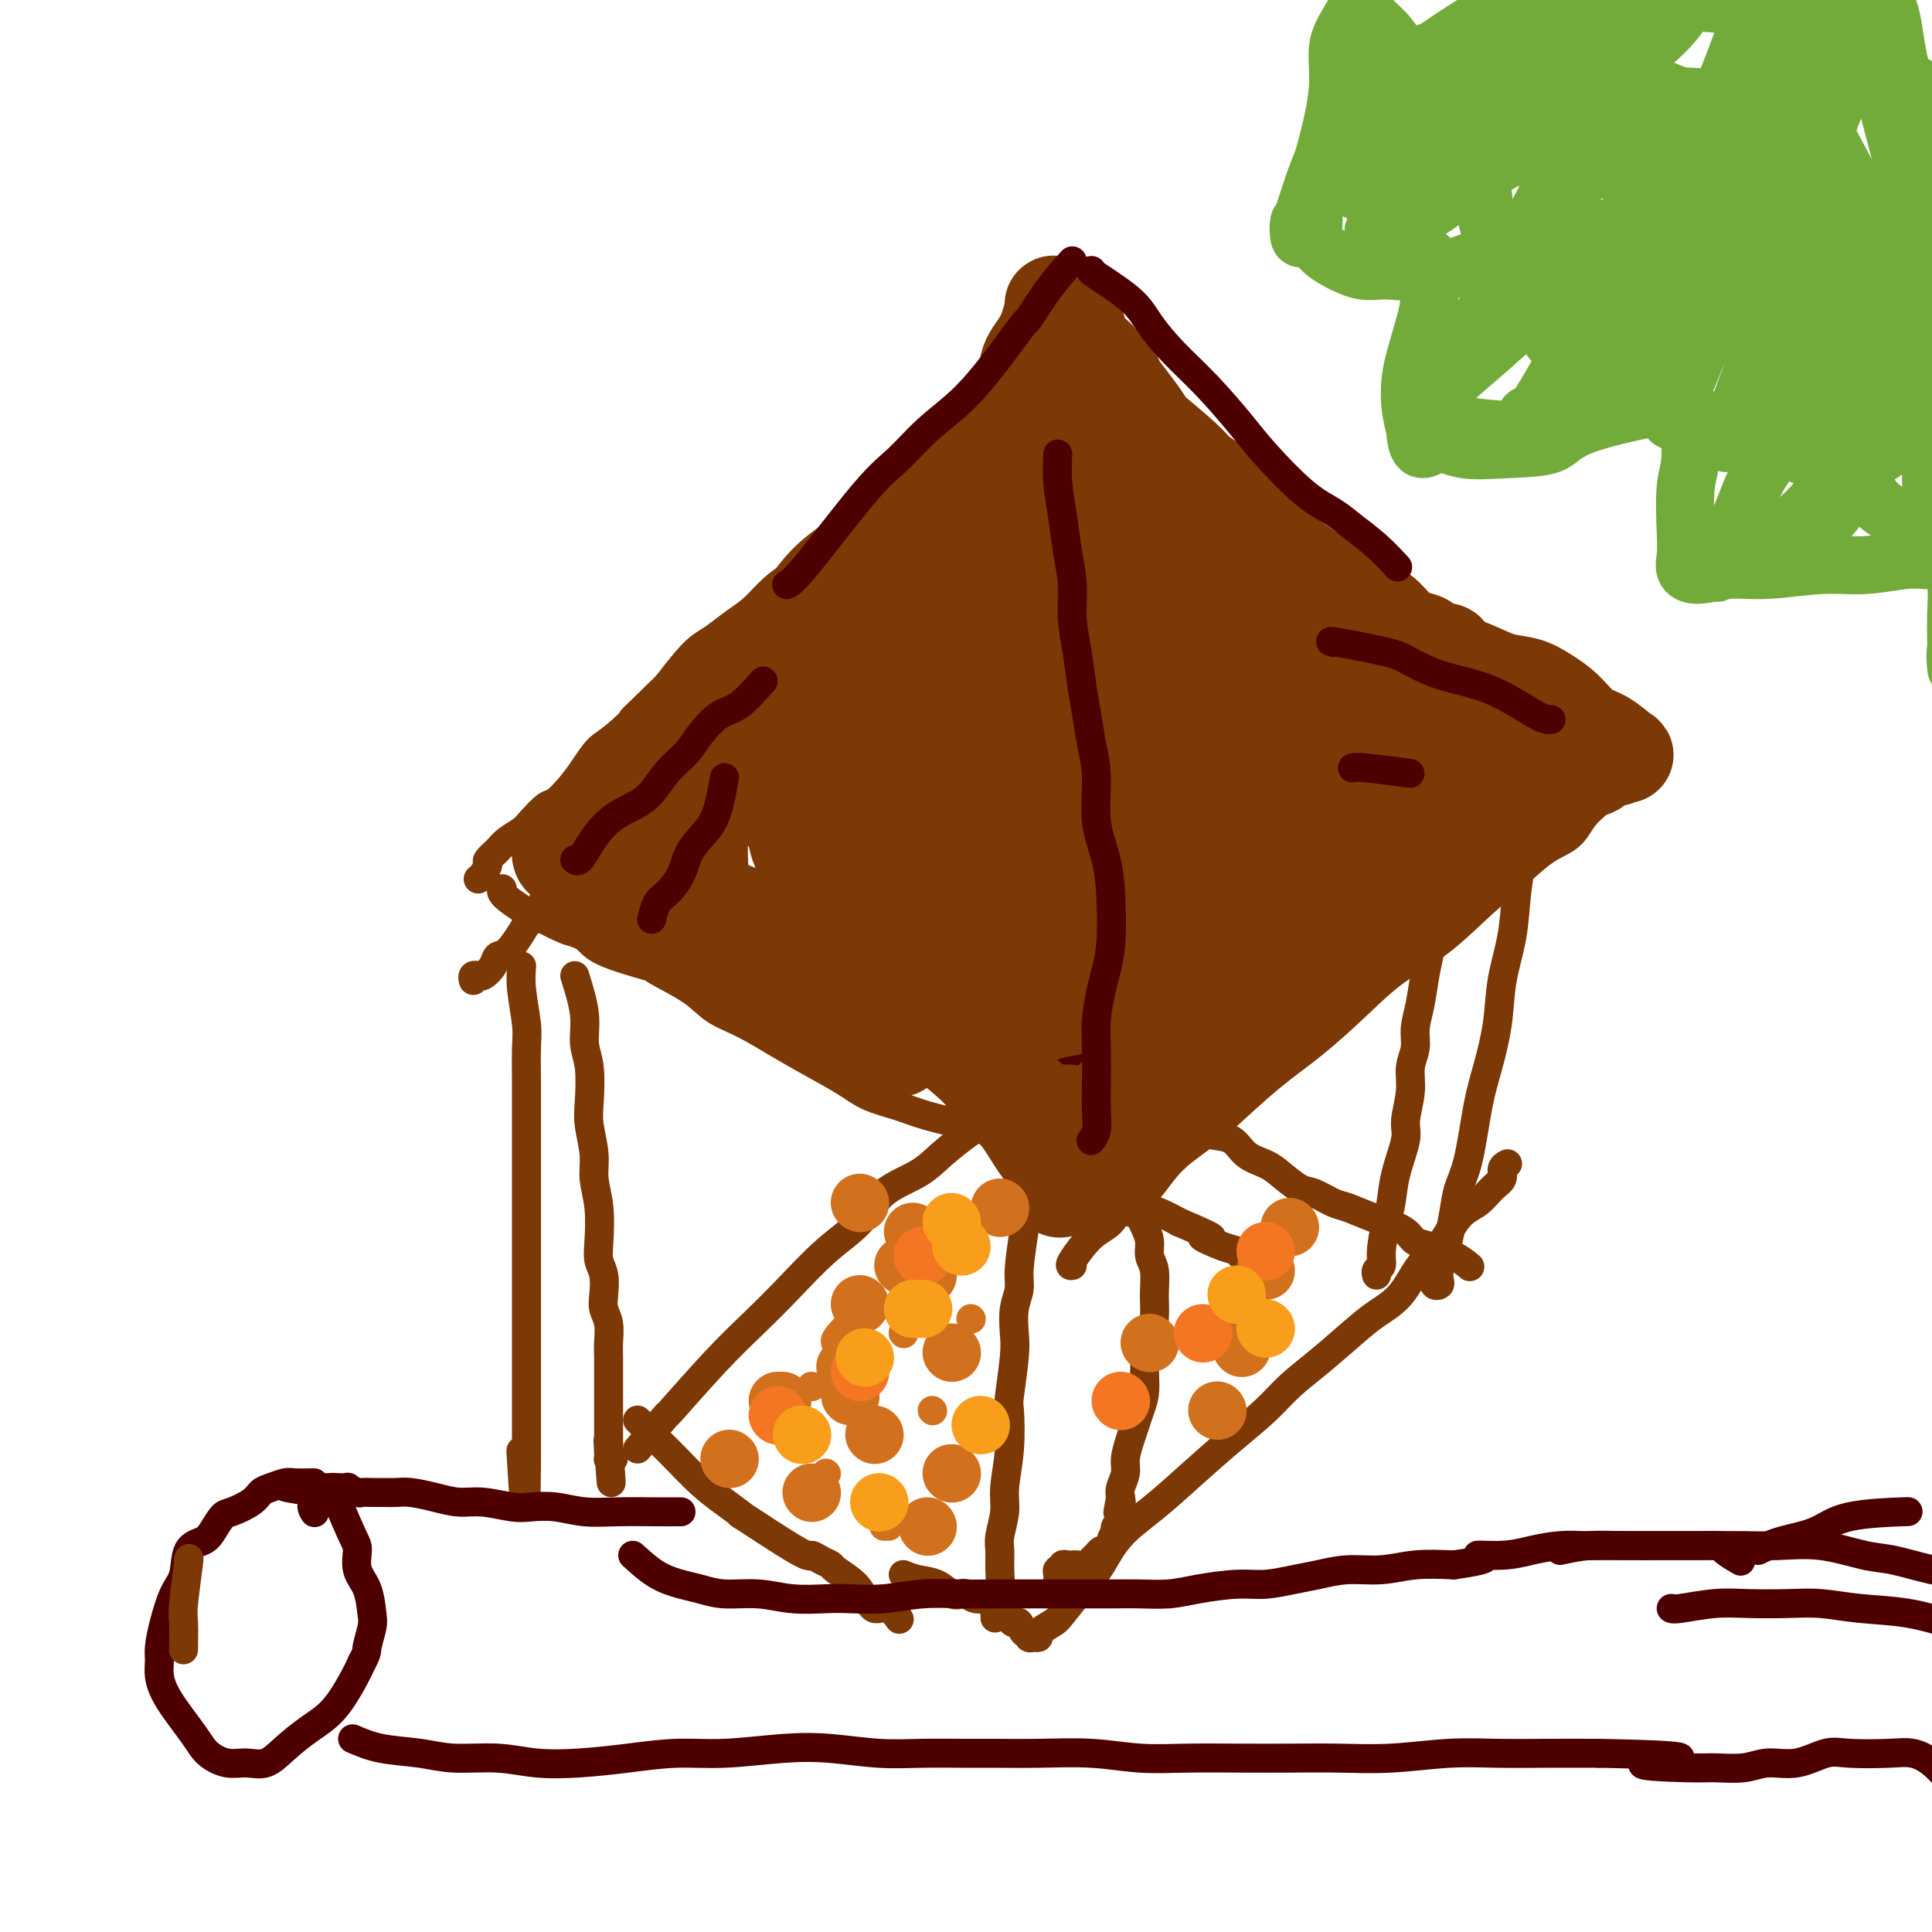 <svg viewBox='0 0 400 400' version='1.1' xmlns='http://www.w3.org/2000/svg' xmlns:xlink='http://www.w3.org/1999/xlink'><g fill='none' stroke='#7C3805' stroke-width='6' stroke-linecap='round' stroke-linejoin='round'><path d='M108,200c-0.113,1.426 -0.226,2.852 0,5c0.226,2.148 0.793,5.020 1,7c0.207,1.980 0.056,3.070 0,5c-0.056,1.930 -0.015,4.700 0,7c0.015,2.300 0.004,4.130 0,6c-0.004,1.870 -0.001,3.779 0,6c0.001,2.221 0.000,4.756 0,7c-0.000,2.244 -0.000,4.199 0,6c0.000,1.801 0.000,3.447 0,5c-0.000,1.553 -0.000,3.014 0,4c0.000,0.986 0.000,1.498 0,2c-0.000,0.502 -0.000,0.996 0,2c0.000,1.004 0.000,2.519 0,4c-0.000,1.481 -0.000,2.928 0,4c0.000,1.072 0.000,1.770 0,3c-0.000,1.230 -0.000,2.994 0,4c0.000,1.006 0.000,1.255 0,2c-0.000,0.745 -0.000,1.985 0,3c0.000,1.015 0.000,1.804 0,3c-0.000,1.196 -0.000,2.801 0,4c0.000,1.199 0.000,1.994 0,3c-0.000,1.006 -0.000,2.223 0,3c0.000,0.777 0.000,1.113 0,2c-0.000,0.887 -0.000,2.326 0,3c0.000,0.674 0.000,0.583 0,1c0.000,0.417 0.000,1.343 0,2c0.000,0.657 -0.000,1.045 0,1c0.000,-0.045 0.000,-0.522 0,-1'/><path d='M109,303c-0.067,16.022 -0.733,4.578 -1,0c-0.267,-4.578 -0.133,-2.289 0,0'/><path d='M119,202c0.875,2.805 1.750,5.609 2,8c0.250,2.391 -0.125,4.368 0,6c0.125,1.632 0.751,2.917 1,5c0.249,2.083 0.123,4.963 0,7c-0.123,2.037 -0.243,3.230 0,5c0.243,1.770 0.849,4.115 1,6c0.151,1.885 -0.152,3.308 0,5c0.152,1.692 0.759,3.653 1,6c0.241,2.347 0.116,5.079 0,7c-0.116,1.921 -0.223,3.030 0,4c0.223,0.970 0.778,1.799 1,3c0.222,1.201 0.112,2.772 0,4c-0.112,1.228 -0.226,2.112 0,3c0.226,0.888 0.793,1.780 1,3c0.207,1.220 0.056,2.768 0,4c-0.056,1.232 -0.015,2.149 0,3c0.015,0.851 0.004,1.637 0,2c-0.004,0.363 -0.001,0.305 0,1c0.001,0.695 0.000,2.144 0,3c-0.000,0.856 -0.000,1.117 0,2c0.000,0.883 0.000,2.386 0,3c-0.000,0.614 -0.000,0.340 0,1c0.000,0.660 0.000,2.255 0,3c-0.000,0.745 -0.000,0.642 0,1c0.000,0.358 0.000,1.179 0,2'/><path d='M126,299c1.079,15.188 0.275,4.658 0,1c-0.275,-3.658 -0.022,-0.444 0,1c0.022,1.444 -0.186,1.120 0,1c0.186,-0.120 0.768,-0.034 1,0c0.232,0.034 0.116,0.017 0,0'/><path d='M205,189c-0.000,-0.007 -0.000,-0.013 0,1c0.000,1.013 0.000,3.046 0,5c-0.000,1.954 -0.000,3.827 0,5c0.000,1.173 0.001,1.644 0,3c-0.001,1.356 -0.004,3.598 0,5c0.004,1.402 0.015,1.965 0,3c-0.015,1.035 -0.057,2.542 0,4c0.057,1.458 0.211,2.868 0,4c-0.211,1.132 -0.789,1.988 -1,3c-0.211,1.012 -0.057,2.182 0,3c0.057,0.818 0.015,1.285 0,2c-0.015,0.715 -0.004,1.679 0,2c0.004,0.321 0.001,-0.001 0,0c-0.001,0.001 -0.000,0.326 0,1c0.000,0.674 0.000,1.697 0,2c-0.000,0.303 -0.000,-0.115 0,0c0.000,0.115 0.000,0.762 0,1c-0.000,0.238 -0.000,0.068 0,0c0.000,-0.068 0.000,-0.034 0,0'/><path d='M216,176c0.000,0.292 0.000,0.585 0,2c-0.000,1.415 -0.000,3.954 0,6c0.000,2.046 0.000,3.601 0,5c-0.000,1.399 -0.000,2.642 0,4c0.000,1.358 0.000,2.829 0,4c-0.000,1.171 -0.000,2.040 0,3c0.000,0.960 0.000,2.010 0,3c-0.000,0.990 -0.000,1.920 0,3c0.000,1.080 0.000,2.310 0,4c-0.000,1.690 -0.000,3.841 0,5c0.000,1.159 0.000,1.326 0,2c-0.000,0.674 -0.000,1.855 0,3c0.000,1.145 0.000,2.254 0,3c-0.000,0.746 -0.001,1.128 0,2c0.001,0.872 0.004,2.233 0,3c-0.004,0.767 -0.015,0.941 0,1c0.015,0.059 0.057,0.002 0,0c-0.057,-0.002 -0.211,0.051 0,0c0.211,-0.051 0.788,-0.206 1,0c0.212,0.206 0.061,0.773 0,1c-0.061,0.227 -0.030,0.113 0,0'/><path d='M132,300c2.642,-3.095 5.284,-6.190 6,-7c0.716,-0.810 -0.496,0.665 1,-1c1.496,-1.665 5.698,-6.470 9,-10c3.302,-3.530 5.703,-5.785 8,-8c2.297,-2.215 4.491,-4.392 7,-7c2.509,-2.608 5.334,-5.649 8,-8c2.666,-2.351 5.172,-4.013 7,-6c1.828,-1.987 2.978,-4.300 5,-6c2.022,-1.700 4.916,-2.787 7,-4c2.084,-1.213 3.359,-2.551 5,-4c1.641,-1.449 3.647,-3.007 5,-4c1.353,-0.993 2.052,-1.421 3,-2c0.948,-0.579 2.143,-1.310 3,-2c0.857,-0.690 1.374,-1.339 2,-2c0.626,-0.661 1.359,-1.333 2,-2c0.641,-0.667 1.190,-1.327 2,-2c0.810,-0.673 1.879,-1.357 3,-2c1.121,-0.643 2.292,-1.244 3,-2c0.708,-0.756 0.953,-1.667 1,-2c0.047,-0.333 -0.103,-0.090 0,0c0.103,0.090 0.458,0.026 1,0c0.542,-0.026 1.271,-0.013 2,0'/><path d='M222,219c6.500,-4.667 3.250,-2.333 0,0'/><path d='M227,222c0.321,-0.290 0.643,-0.580 2,0c1.357,0.580 3.750,2.029 5,3c1.250,0.971 1.358,1.465 2,2c0.642,0.535 1.817,1.111 3,2c1.183,0.889 2.374,2.090 4,3c1.626,0.910 3.689,1.528 5,2c1.311,0.472 1.872,0.796 3,1c1.128,0.204 2.823,0.286 4,1c1.177,0.714 1.836,2.060 3,3c1.164,0.940 2.833,1.474 4,2c1.167,0.526 1.832,1.043 3,2c1.168,0.957 2.837,2.354 4,3c1.163,0.646 1.818,0.539 3,1c1.182,0.461 2.891,1.488 4,2c1.109,0.512 1.619,0.508 3,1c1.381,0.492 3.634,1.480 5,2c1.366,0.520 1.847,0.573 3,1c1.153,0.427 2.978,1.228 4,2c1.022,0.772 1.239,1.514 2,2c0.761,0.486 2.065,0.717 3,1c0.935,0.283 1.502,0.619 2,1c0.498,0.381 0.929,0.806 1,1c0.071,0.194 -0.218,0.155 0,0c0.218,-0.155 0.943,-0.426 2,0c1.057,0.426 2.445,1.550 3,2c0.555,0.450 0.278,0.225 0,0'/><path d='M300,163c0.089,1.194 0.179,2.388 0,4c-0.179,1.612 -0.625,3.644 -1,6c-0.375,2.356 -0.677,5.038 -1,8c-0.323,2.962 -0.665,6.203 -1,9c-0.335,2.797 -0.663,5.150 -1,7c-0.337,1.850 -0.683,3.197 -1,5c-0.317,1.803 -0.606,4.062 -1,6c-0.394,1.938 -0.895,3.555 -1,5c-0.105,1.445 0.184,2.719 0,4c-0.184,1.281 -0.841,2.571 -1,4c-0.159,1.429 0.179,2.998 0,5c-0.179,2.002 -0.874,4.437 -1,6c-0.126,1.563 0.316,2.253 0,4c-0.316,1.747 -1.390,4.552 -2,7c-0.610,2.448 -0.756,4.540 -1,6c-0.244,1.460 -0.587,2.290 -1,4c-0.413,1.710 -0.895,4.301 -1,6c-0.105,1.699 0.168,2.507 0,3c-0.168,0.493 -0.776,0.671 -1,1c-0.224,0.329 -0.064,0.808 0,1c0.064,0.192 0.032,0.096 0,0'/><path d='M315,170c0.098,2.268 0.196,4.535 0,7c-0.196,2.465 -0.685,5.126 -1,8c-0.315,2.874 -0.454,5.960 -1,9c-0.546,3.040 -1.497,6.035 -2,9c-0.503,2.965 -0.558,5.902 -1,9c-0.442,3.098 -1.270,6.358 -2,9c-0.730,2.642 -1.361,4.667 -2,8c-0.639,3.333 -1.284,7.974 -2,11c-0.716,3.026 -1.502,4.438 -2,6c-0.498,1.562 -0.708,3.272 -1,5c-0.292,1.728 -0.666,3.472 -1,5c-0.334,1.528 -0.629,2.841 -1,4c-0.371,1.159 -0.817,2.163 -1,3c-0.183,0.837 -0.101,1.506 0,2c0.101,0.494 0.223,0.813 0,1c-0.223,0.187 -0.791,0.243 -1,0c-0.209,-0.243 -0.060,-0.784 0,-1c0.060,-0.216 0.030,-0.108 0,0'/><path d='M212,255c-0.452,3.015 -0.905,6.031 -1,8c-0.095,1.969 0.167,2.892 0,4c-0.167,1.108 -0.763,2.399 -1,4c-0.237,1.601 -0.115,3.510 0,5c0.115,1.490 0.223,2.562 0,5c-0.223,2.438 -0.777,6.243 -1,8c-0.223,1.757 -0.116,1.464 0,3c0.116,1.536 0.241,4.899 0,8c-0.241,3.101 -0.850,5.939 -1,8c-0.150,2.061 0.157,3.345 0,5c-0.157,1.655 -0.778,3.680 -1,5c-0.222,1.320 -0.045,1.936 0,3c0.045,1.064 -0.040,2.575 0,4c0.040,1.425 0.207,2.764 0,4c-0.207,1.236 -0.788,2.370 -1,3c-0.212,0.630 -0.057,0.757 0,1c0.057,0.243 0.015,0.601 0,1c-0.015,0.399 -0.004,0.838 0,1c0.004,0.162 0.001,0.046 0,0c-0.001,-0.046 -0.001,-0.023 0,0'/><path d='M212,247c-0.195,0.309 -0.390,0.619 1,1c1.390,0.381 4.364,0.834 6,1c1.636,0.166 1.934,0.044 3,0c1.066,-0.044 2.902,-0.009 4,0c1.098,0.009 1.460,-0.008 2,0c0.540,0.008 1.258,0.040 2,0c0.742,-0.040 1.508,-0.152 2,0c0.492,0.152 0.709,0.568 1,1c0.291,0.432 0.656,0.881 1,1c0.344,0.119 0.665,-0.092 1,0c0.335,0.092 0.682,0.487 1,1c0.318,0.513 0.607,1.144 1,2c0.393,0.856 0.891,1.938 1,3c0.109,1.062 -0.170,2.104 0,3c0.170,0.896 0.788,1.645 1,3c0.212,1.355 0.019,3.317 0,5c-0.019,1.683 0.135,3.087 0,5c-0.135,1.913 -0.561,4.336 -1,6c-0.439,1.664 -0.891,2.569 -1,4c-0.109,1.431 0.124,3.387 0,5c-0.124,1.613 -0.607,2.882 -1,4c-0.393,1.118 -0.698,2.085 -1,3c-0.302,0.915 -0.603,1.778 -1,3c-0.397,1.222 -0.890,2.802 -1,4c-0.110,1.198 0.163,2.015 0,3c-0.163,0.985 -0.761,2.139 -1,3c-0.239,0.861 -0.120,1.431 0,2'/><path d='M232,310c-1.084,5.842 -0.294,1.946 0,1c0.294,-0.946 0.093,1.057 0,2c-0.093,0.943 -0.076,0.825 0,1c0.076,0.175 0.213,0.642 0,1c-0.213,0.358 -0.774,0.606 -1,1c-0.226,0.394 -0.116,0.933 0,1c0.116,0.067 0.238,-0.337 0,0c-0.238,0.337 -0.837,1.414 -1,2c-0.163,0.586 0.111,0.682 0,1c-0.111,0.318 -0.606,0.860 -1,1c-0.394,0.140 -0.687,-0.120 -1,0c-0.313,0.120 -0.647,0.621 -1,1c-0.353,0.379 -0.724,0.638 -1,1c-0.276,0.362 -0.456,0.828 -1,1c-0.544,0.172 -1.451,0.050 -2,0c-0.549,-0.050 -0.739,-0.028 -1,0c-0.261,0.028 -0.592,0.063 -1,0c-0.408,-0.063 -0.894,-0.223 -1,0c-0.106,0.223 0.168,0.831 0,1c-0.168,0.169 -0.777,-0.099 -1,0c-0.223,0.099 -0.060,0.565 0,1c0.060,0.435 0.017,0.839 0,1c-0.017,0.161 -0.009,0.081 0,0'/><path d='M132,294c0.028,0.027 0.056,0.053 1,1c0.944,0.947 2.803,2.813 4,4c1.197,1.187 1.732,1.695 3,3c1.268,1.305 3.268,3.409 5,5c1.732,1.591 3.195,2.671 5,4c1.805,1.329 3.953,2.909 4,3c0.047,0.091 -2.008,-1.307 0,0c2.008,1.307 8.079,5.318 11,7c2.921,1.682 2.691,1.033 3,1c0.309,-0.033 1.158,0.548 2,1c0.842,0.452 1.679,0.775 2,1c0.321,0.225 0.127,0.351 1,1c0.873,0.649 2.812,1.820 4,3c1.188,1.180 1.623,2.369 2,3c0.377,0.631 0.695,0.703 1,1c0.305,0.297 0.597,0.819 1,1c0.403,0.181 0.917,0.021 1,0c0.083,-0.021 -0.267,0.098 0,0c0.267,-0.098 1.149,-0.411 2,0c0.851,0.411 1.672,1.546 2,2c0.328,0.454 0.164,0.227 0,0'/><path d='M187,326c0.891,0.369 1.782,0.739 3,1c1.218,0.261 2.763,0.414 4,1c1.237,0.586 2.167,1.606 3,2c0.833,0.394 1.570,0.161 2,0c0.430,-0.161 0.553,-0.249 1,0c0.447,0.249 1.219,0.836 2,1c0.781,0.164 1.571,-0.093 2,0c0.429,0.093 0.496,0.537 1,1c0.504,0.463 1.445,0.945 2,1c0.555,0.055 0.726,-0.317 1,0c0.274,0.317 0.652,1.324 1,2c0.348,0.676 0.667,1.022 1,1c0.333,-0.022 0.682,-0.412 1,0c0.318,0.412 0.606,1.627 1,2c0.394,0.373 0.895,-0.096 1,0c0.105,0.096 -0.185,0.756 0,1c0.185,0.244 0.844,0.073 1,0c0.156,-0.073 -0.192,-0.048 0,0c0.192,0.048 0.924,0.118 1,0c0.076,-0.118 -0.506,-0.423 0,-1c0.506,-0.577 2.098,-1.424 3,-2c0.902,-0.576 1.115,-0.879 2,-2c0.885,-1.121 2.443,-3.061 4,-5'/><path d='M224,329c2.142,-2.389 2.997,-3.362 4,-5c1.003,-1.638 2.154,-3.942 4,-6c1.846,-2.058 4.386,-3.869 7,-6c2.614,-2.131 5.302,-4.581 8,-7c2.698,-2.419 5.407,-4.807 8,-7c2.593,-2.193 5.070,-4.190 7,-6c1.930,-1.810 3.314,-3.433 5,-5c1.686,-1.567 3.675,-3.077 6,-5c2.325,-1.923 4.985,-4.258 7,-6c2.015,-1.742 3.385,-2.890 5,-4c1.615,-1.110 3.475,-2.183 5,-4c1.525,-1.817 2.715,-4.377 4,-6c1.285,-1.623 2.664,-2.307 4,-4c1.336,-1.693 2.630,-4.393 4,-6c1.370,-1.607 2.816,-2.119 4,-3c1.184,-0.881 2.107,-2.131 3,-3c0.893,-0.869 1.755,-1.357 2,-2c0.245,-0.643 -0.126,-1.442 0,-2c0.126,-0.558 0.750,-0.874 1,-1c0.250,-0.126 0.125,-0.063 0,0'/><path d='M218,64c-1.963,1.555 -3.927,3.111 -5,4c-1.073,0.889 -1.257,1.112 -1,1c0.257,-0.112 0.953,-0.557 -1,2c-1.953,2.557 -6.556,8.117 -9,11c-2.444,2.883 -2.729,3.087 -4,4c-1.271,0.913 -3.529,2.533 -5,4c-1.471,1.467 -2.157,2.781 -3,4c-0.843,1.219 -1.843,2.344 -3,3c-1.157,0.656 -2.470,0.844 -3,1c-0.530,0.156 -0.277,0.282 -1,1c-0.723,0.718 -2.422,2.030 -3,3c-0.578,0.970 -0.033,1.600 -1,3c-0.967,1.400 -3.444,3.570 -5,5c-1.556,1.430 -2.190,2.119 -3,3c-0.810,0.881 -1.794,1.954 -3,3c-1.206,1.046 -2.633,2.066 -4,3c-1.367,0.934 -2.673,1.783 -4,3c-1.327,1.217 -2.675,2.803 -4,4c-1.325,1.197 -2.626,2.006 -4,3c-1.374,0.994 -2.822,2.174 -4,3c-1.178,0.826 -2.086,1.299 -3,2c-0.914,0.701 -1.832,1.629 -3,3c-1.168,1.371 -2.584,3.186 -4,5'/><path d='M138,142c-12.762,12.433 -4.668,4.517 -3,3c1.668,-1.517 -3.090,3.366 -6,6c-2.910,2.634 -3.972,3.018 -5,4c-1.028,0.982 -2.023,2.560 -3,4c-0.977,1.440 -1.937,2.742 -3,4c-1.063,1.258 -2.228,2.473 -3,3c-0.772,0.527 -1.151,0.368 -2,1c-0.849,0.632 -2.169,2.057 -3,3c-0.831,0.943 -1.175,1.403 -2,2c-0.825,0.597 -2.133,1.329 -3,2c-0.867,0.671 -1.294,1.280 -2,2c-0.706,0.720 -1.692,1.552 -2,2c-0.308,0.448 0.062,0.512 0,1c-0.062,0.488 -0.555,1.401 -1,2c-0.445,0.599 -0.841,0.886 -1,1c-0.159,0.114 -0.079,0.057 0,0'/><path d='M116,182c-1.205,0.973 -2.409,1.946 -3,3c-0.591,1.054 -0.568,2.190 -1,3c-0.432,0.810 -1.319,1.294 -2,2c-0.681,0.706 -1.156,1.633 -2,3c-0.844,1.367 -2.059,3.175 -3,4c-0.941,0.825 -1.610,0.666 -2,1c-0.390,0.334 -0.501,1.160 -1,2c-0.499,0.840 -1.388,1.693 -2,2c-0.612,0.307 -0.949,0.069 -1,0c-0.051,-0.069 0.182,0.033 0,0c-0.182,-0.033 -0.780,-0.201 -1,0c-0.220,0.201 -0.063,0.772 0,1c0.063,0.228 0.031,0.114 0,0'/><path d='M104,184c-0.249,0.379 -0.498,0.758 1,2c1.498,1.242 4.744,3.346 6,4c1.256,0.654 0.524,-0.143 1,0c0.476,0.143 2.160,1.226 4,2c1.840,0.774 3.836,1.238 5,2c1.164,0.762 1.496,1.821 4,3c2.504,1.179 7.182,2.478 9,3c1.818,0.522 0.777,0.267 2,1c1.223,0.733 4.708,2.453 7,4c2.292,1.547 3.389,2.921 5,4c1.611,1.079 3.734,1.864 6,3c2.266,1.136 4.674,2.622 7,4c2.326,1.378 4.569,2.648 7,4c2.431,1.352 5.051,2.785 7,4c1.949,1.215 3.227,2.211 5,3c1.773,0.789 4.041,1.370 6,2c1.959,0.630 3.611,1.308 6,2c2.389,0.692 5.517,1.396 8,2c2.483,0.604 4.323,1.106 6,2c1.677,0.894 3.191,2.179 5,3c1.809,0.821 3.914,1.179 6,2c2.086,0.821 4.154,2.107 6,3c1.846,0.893 3.470,1.394 5,2c1.530,0.606 2.967,1.317 4,2c1.033,0.683 1.663,1.338 3,2c1.337,0.662 3.382,1.332 5,2c1.618,0.668 2.809,1.334 4,2'/><path d='M244,253c10.836,4.592 5.925,3.073 5,3c-0.925,-0.073 2.134,1.300 4,2c1.866,0.700 2.537,0.728 3,1c0.463,0.272 0.716,0.790 1,1c0.284,0.210 0.598,0.113 1,0c0.402,-0.113 0.892,-0.240 1,0c0.108,0.240 -0.167,0.848 0,1c0.167,0.152 0.776,-0.151 1,0c0.224,0.151 0.064,0.758 0,1c-0.064,0.242 -0.032,0.121 0,0'/><path d='M222,262c-0.349,0.084 -0.699,0.167 0,-1c0.699,-1.167 2.446,-3.585 4,-5c1.554,-1.415 2.914,-1.827 4,-3c1.086,-1.173 1.896,-3.107 3,-4c1.104,-0.893 2.501,-0.744 4,-2c1.499,-1.256 3.100,-3.918 5,-6c1.900,-2.082 4.099,-3.583 6,-5c1.901,-1.417 3.506,-2.748 6,-5c2.494,-2.252 5.878,-5.425 9,-8c3.122,-2.575 5.981,-4.554 9,-7c3.019,-2.446 6.196,-5.360 9,-8c2.804,-2.640 5.235,-5.008 8,-7c2.765,-1.992 5.864,-3.610 9,-6c3.136,-2.390 6.309,-5.553 9,-8c2.691,-2.447 4.900,-4.178 7,-6c2.100,-1.822 4.093,-3.735 6,-5c1.907,-1.265 3.729,-1.883 5,-3c1.271,-1.117 1.991,-2.734 3,-4c1.009,-1.266 2.308,-2.182 3,-3c0.692,-0.818 0.777,-1.540 1,-2c0.223,-0.460 0.585,-0.659 1,-1c0.415,-0.341 0.882,-0.823 1,-1c0.118,-0.177 -0.113,-0.047 0,0c0.113,0.047 0.569,0.013 1,0c0.431,-0.013 0.837,-0.004 1,0c0.163,0.004 0.081,0.002 0,0'/><path d='M220,63c0.459,0.484 0.917,0.969 2,2c1.083,1.031 2.789,2.610 4,4c1.211,1.390 1.927,2.592 4,5c2.073,2.408 5.503,6.021 8,9c2.497,2.979 4.061,5.325 6,7c1.939,1.675 4.255,2.679 7,5c2.745,2.321 5.921,5.961 8,8c2.079,2.039 3.062,2.479 6,5c2.938,2.521 7.832,7.123 10,9c2.168,1.877 1.609,1.030 3,2c1.391,0.970 4.732,3.758 7,6c2.268,2.242 3.462,3.937 6,7c2.538,3.063 6.419,7.493 10,11c3.581,3.507 6.861,6.092 10,9c3.139,2.908 6.137,6.138 8,8c1.863,1.862 2.590,2.354 3,3c0.410,0.646 0.502,1.445 1,2c0.498,0.555 1.400,0.867 2,1c0.600,0.133 0.896,0.088 1,0c0.104,-0.088 0.014,-0.220 0,0c-0.014,0.220 0.048,0.791 0,1c-0.048,0.209 -0.205,0.056 0,0c0.205,-0.056 0.773,-0.016 1,0c0.227,0.016 0.114,0.008 0,0'/></g>
<g fill='none' stroke='#4E0000' stroke-width='6' stroke-linecap='round' stroke-linejoin='round'><path d='M214,75c0.024,0.728 0.048,1.455 0,3c-0.048,1.545 -0.168,3.906 0,6c0.168,2.094 0.623,3.920 1,6c0.377,2.080 0.674,4.412 1,7c0.326,2.588 0.680,5.430 1,8c0.320,2.570 0.607,4.867 1,7c0.393,2.133 0.893,4.100 1,6c0.107,1.900 -0.178,3.731 0,6c0.178,2.269 0.818,4.976 1,7c0.182,2.024 -0.095,3.364 0,6c0.095,2.636 0.561,6.568 1,9c0.439,2.432 0.850,3.366 1,5c0.150,1.634 0.040,3.969 0,6c-0.040,2.031 -0.011,3.757 0,6c0.011,2.243 0.003,5.001 0,7c-0.003,1.999 -0.001,3.237 0,5c0.001,1.763 0.000,4.050 0,6c-0.000,1.950 -0.000,3.564 0,5c0.000,1.436 0.000,2.693 0,4c-0.000,1.307 -0.000,2.662 0,4c0.000,1.338 0.000,2.657 0,4c-0.000,1.343 -0.000,2.708 0,4c0.000,1.292 0.000,2.511 0,4c-0.000,1.489 -0.000,3.247 0,5c0.000,1.753 0.000,3.501 0,5c-0.000,1.499 -0.000,2.750 0,4'/><path d='M222,220c0.000,11.331 -0.000,5.158 0,4c0.000,-1.158 0.000,2.699 0,5c0.000,2.301 0.000,3.048 0,4c-0.000,0.952 0.000,2.111 0,3c0.000,0.889 -0.000,1.509 0,2c0.000,0.491 0.000,0.855 0,1c0.000,0.145 0.000,0.073 0,0'/></g>
<g fill='none' stroke='#7C3805' stroke-width='20' stroke-linecap='round' stroke-linejoin='round'><path d='M185,138c-0.068,0.112 -0.136,0.224 0,-1c0.136,-1.224 0.476,-3.785 2,-5c1.524,-1.215 4.231,-1.083 6,-1c1.769,0.083 2.601,0.116 3,0c0.399,-0.116 0.367,-0.383 3,3c2.633,3.383 7.931,10.415 11,15c3.069,4.585 3.907,6.721 4,7c0.093,0.279 -0.560,-1.300 0,2c0.560,3.300 2.334,11.480 3,16c0.666,4.520 0.225,5.382 -1,7c-1.225,1.618 -3.232,3.992 -5,6c-1.768,2.008 -3.297,3.649 -5,5c-1.703,1.351 -3.581,2.410 -5,3c-1.419,0.590 -2.377,0.711 -4,0c-1.623,-0.711 -3.909,-2.253 -5,-4c-1.091,-1.747 -0.987,-3.700 -1,-6c-0.013,-2.300 -0.143,-4.948 0,-9c0.143,-4.052 0.558,-9.510 2,-14c1.442,-4.490 3.912,-8.014 6,-11c2.088,-2.986 3.794,-5.435 6,-8c2.206,-2.565 4.910,-5.247 8,-7c3.090,-1.753 6.565,-2.579 9,-3c2.435,-0.421 3.830,-0.438 5,0c1.170,0.438 2.115,1.330 3,3c0.885,1.670 1.712,4.118 2,7c0.288,2.882 0.039,6.199 0,10c-0.039,3.801 0.132,8.086 -1,13c-1.132,4.914 -3.566,10.457 -6,16'/><path d='M225,182c-2.163,3.429 -4.570,4.000 -7,5c-2.430,1.000 -4.882,2.429 -7,3c-2.118,0.571 -3.903,0.282 -6,0c-2.097,-0.282 -4.506,-0.559 -6,-2c-1.494,-1.441 -2.074,-4.047 -3,-7c-0.926,-2.953 -2.200,-6.252 -3,-11c-0.800,-4.748 -1.127,-10.946 0,-16c1.127,-5.054 3.709,-8.963 6,-13c2.291,-4.037 4.291,-8.202 7,-11c2.709,-2.798 6.128,-4.227 9,-5c2.872,-0.773 5.197,-0.888 7,-1c1.803,-0.112 3.085,-0.221 4,0c0.915,0.221 1.463,0.772 2,2c0.537,1.228 1.064,3.135 1,6c-0.064,2.865 -0.719,6.690 -2,10c-1.281,3.310 -3.187,6.105 -6,10c-2.813,3.895 -6.533,8.891 -10,13c-3.467,4.109 -6.681,7.331 -10,10c-3.319,2.669 -6.743,4.786 -10,6c-3.257,1.214 -6.345,1.527 -9,2c-2.655,0.473 -4.876,1.108 -7,1c-2.124,-0.108 -4.152,-0.958 -5,-3c-0.848,-2.042 -0.517,-5.274 0,-9c0.517,-3.726 1.218,-7.945 3,-12c1.782,-4.055 4.643,-7.946 8,-12c3.357,-4.054 7.208,-8.271 11,-12c3.792,-3.729 7.524,-6.972 11,-10c3.476,-3.028 6.695,-5.843 10,-8c3.305,-2.157 6.698,-3.658 9,-5c2.302,-1.342 3.515,-2.526 4,-3c0.485,-0.474 0.243,-0.237 0,0'/><path d='M226,110c3.563,-2.604 0.971,-1.113 -1,1c-1.971,2.113 -3.322,4.847 -6,8c-2.678,3.153 -6.682,6.725 -10,10c-3.318,3.275 -5.949,6.253 -9,9c-3.051,2.747 -6.523,5.262 -10,8c-3.477,2.738 -6.960,5.700 -10,8c-3.040,2.300 -5.639,3.937 -8,6c-2.361,2.063 -4.486,4.552 -6,6c-1.514,1.448 -2.417,1.856 -3,2c-0.583,0.144 -0.847,0.024 -1,0c-0.153,-0.024 -0.197,0.048 0,0c0.197,-0.048 0.634,-0.215 2,-2c1.366,-1.785 3.660,-5.188 6,-8c2.340,-2.812 4.726,-5.034 8,-9c3.274,-3.966 7.437,-9.677 11,-14c3.563,-4.323 6.527,-7.257 9,-10c2.473,-2.743 4.453,-5.296 7,-8c2.547,-2.704 5.659,-5.559 7,-7c1.341,-1.441 0.911,-1.469 1,-2c0.089,-0.531 0.699,-1.565 1,-2c0.301,-0.435 0.295,-0.272 0,0c-0.295,0.272 -0.878,0.652 -2,2c-1.122,1.348 -2.785,3.665 -5,6c-2.215,2.335 -4.984,4.689 -8,7c-3.016,2.311 -6.278,4.580 -10,8c-3.722,3.420 -7.903,7.991 -11,11c-3.097,3.009 -5.108,4.456 -7,6c-1.892,1.544 -3.663,3.185 -6,5c-2.337,1.815 -5.239,3.804 -7,5c-1.761,1.196 -2.380,1.598 -3,2'/><path d='M155,158c-9.296,8.263 -3.037,2.919 -1,1c2.037,-1.919 -0.150,-0.414 -1,0c-0.850,0.414 -0.363,-0.263 0,-1c0.363,-0.737 0.603,-1.534 2,-3c1.397,-1.466 3.950,-3.601 6,-6c2.050,-2.399 3.598,-5.063 6,-8c2.402,-2.937 5.658,-6.147 8,-9c2.342,-2.853 3.771,-5.350 8,-10c4.229,-4.650 11.258,-11.452 14,-14c2.742,-2.548 1.198,-0.841 2,-2c0.802,-1.159 3.949,-5.184 7,-8c3.051,-2.816 6.005,-4.422 8,-6c1.995,-1.578 3.031,-3.127 4,-4c0.969,-0.873 1.871,-1.072 2,-1c0.129,0.072 -0.515,0.413 -1,1c-0.485,0.587 -0.812,1.420 -2,3c-1.188,1.580 -3.238,3.906 -5,6c-1.762,2.094 -3.236,3.956 -5,6c-1.764,2.044 -3.819,4.269 -6,7c-2.181,2.731 -4.487,5.966 -7,8c-2.513,2.034 -5.232,2.867 -8,5c-2.768,2.133 -5.584,5.568 -8,8c-2.416,2.432 -4.431,3.863 -6,5c-1.569,1.137 -2.692,1.981 -4,3c-1.308,1.019 -2.801,2.213 -4,3c-1.199,0.787 -2.103,1.167 -3,2c-0.897,0.833 -1.787,2.120 -3,3c-1.213,0.880 -2.750,1.352 -4,2c-1.250,0.648 -2.214,1.471 -3,2c-0.786,0.529 -1.393,0.765 -2,1'/><path d='M149,152c-7.078,5.437 -2.274,2.030 -1,1c1.274,-1.030 -0.981,0.318 -2,1c-1.019,0.682 -0.802,0.698 -1,1c-0.198,0.302 -0.809,0.889 -1,1c-0.191,0.111 0.040,-0.255 1,-1c0.960,-0.745 2.649,-1.868 5,-4c2.351,-2.132 5.363,-5.273 8,-8c2.637,-2.727 4.900,-5.042 7,-7c2.100,-1.958 4.038,-3.560 6,-6c1.962,-2.440 3.948,-5.717 6,-8c2.052,-2.283 4.171,-3.571 6,-5c1.829,-1.429 3.368,-2.998 5,-4c1.632,-1.002 3.358,-1.438 4,-2c0.642,-0.562 0.198,-1.251 0,-1c-0.198,0.251 -0.152,1.442 -1,3c-0.848,1.558 -2.589,3.482 -4,5c-1.411,1.518 -2.490,2.631 -4,4c-1.510,1.369 -3.450,2.994 -5,5c-1.550,2.006 -2.710,4.392 -4,6c-1.290,1.608 -2.709,2.438 -4,4c-1.291,1.562 -2.454,3.855 -4,5c-1.546,1.145 -3.476,1.142 -5,2c-1.524,0.858 -2.641,2.577 -4,4c-1.359,1.423 -2.960,2.549 -4,3c-1.040,0.451 -1.520,0.225 -2,0'/><path d='M151,151c-2.695,1.644 -1.932,1.253 -2,1c-0.068,-0.253 -0.966,-0.368 -2,0c-1.034,0.368 -2.204,1.217 -3,2c-0.796,0.783 -1.218,1.498 -2,2c-0.782,0.502 -1.923,0.792 -3,1c-1.077,0.208 -2.088,0.334 -3,1c-0.912,0.666 -1.723,1.873 -3,3c-1.277,1.127 -3.018,2.175 -4,3c-0.982,0.825 -1.205,1.429 -2,2c-0.795,0.571 -2.163,1.110 -3,2c-0.837,0.890 -1.142,2.133 -2,3c-0.858,0.867 -2.269,1.360 -3,2c-0.731,0.640 -0.784,1.428 -1,2c-0.216,0.572 -0.596,0.927 -1,1c-0.404,0.073 -0.831,-0.136 -1,0c-0.169,0.136 -0.079,0.616 0,1c0.079,0.384 0.148,0.670 1,1c0.852,0.330 2.489,0.704 4,1c1.511,0.296 2.898,0.515 5,1c2.102,0.485 4.921,1.235 7,2c2.079,0.765 3.419,1.545 5,2c1.581,0.455 3.403,0.586 5,1c1.597,0.414 2.968,1.111 5,2c2.032,0.889 4.723,1.968 7,3c2.277,1.032 4.138,2.016 6,3'/><path d='M161,193c7.986,3.679 5.952,4.376 6,5c0.048,0.624 2.180,1.173 4,2c1.820,0.827 3.329,1.931 5,3c1.671,1.069 3.506,2.103 5,3c1.494,0.897 2.649,1.656 5,3c2.351,1.344 5.900,3.274 7,4c1.100,0.726 -0.247,0.250 0,0c0.247,-0.250 2.088,-0.272 3,0c0.912,0.272 0.896,0.839 1,1c0.104,0.161 0.329,-0.082 0,0c-0.329,0.082 -1.213,0.491 -3,0c-1.787,-0.491 -4.477,-1.880 -7,-3c-2.523,-1.120 -4.877,-1.971 -7,-3c-2.123,-1.029 -4.014,-2.237 -6,-3c-1.986,-0.763 -4.066,-1.081 -6,-2c-1.934,-0.919 -3.721,-2.440 -5,-3c-1.279,-0.560 -2.049,-0.160 -4,-1c-1.951,-0.840 -5.084,-2.922 -7,-4c-1.916,-1.078 -2.616,-1.154 -4,-2c-1.384,-0.846 -3.454,-2.464 -5,-3c-1.546,-0.536 -2.570,0.010 -4,0c-1.430,-0.010 -3.266,-0.574 -5,-1c-1.734,-0.426 -3.367,-0.713 -5,-1'/><path d='M129,188c-3.131,-0.475 -3.959,-0.664 -5,-1c-1.041,-0.336 -2.297,-0.821 -3,-1c-0.703,-0.179 -0.855,-0.054 -1,0c-0.145,0.054 -0.283,0.037 0,0c0.283,-0.037 0.987,-0.095 2,0c1.013,0.095 2.334,0.343 4,1c1.666,0.657 3.676,1.722 6,3c2.324,1.278 4.963,2.769 7,4c2.037,1.231 3.472,2.201 5,3c1.528,0.799 3.150,1.425 5,2c1.850,0.575 3.929,1.099 6,2c2.071,0.901 4.134,2.181 6,3c1.866,0.819 3.535,1.179 5,2c1.465,0.821 2.727,2.104 4,3c1.273,0.896 2.555,1.407 4,2c1.445,0.593 3.051,1.269 4,2c0.949,0.731 1.242,1.518 2,2c0.758,0.482 1.982,0.660 3,1c1.018,0.340 1.830,0.844 2,1c0.170,0.156 -0.300,-0.035 0,0c0.300,0.035 1.372,0.296 1,0c-0.372,-0.296 -2.186,-1.148 -4,-2'/><path d='M182,215c-2.057,-1.233 -5.201,-3.315 -8,-6c-2.799,-2.685 -5.254,-5.974 -8,-8c-2.746,-2.026 -5.783,-2.789 -8,-4c-2.217,-1.211 -3.613,-2.869 -5,-4c-1.387,-1.131 -2.766,-1.736 -4,-3c-1.234,-1.264 -2.325,-3.188 -3,-4c-0.675,-0.812 -0.936,-0.514 -1,-1c-0.064,-0.486 0.069,-1.756 0,-4c-0.069,-2.244 -0.340,-5.460 0,-8c0.340,-2.540 1.293,-4.402 3,-7c1.707,-2.598 4.170,-5.932 7,-9c2.830,-3.068 6.029,-5.869 9,-9c2.971,-3.131 5.714,-6.591 9,-10c3.286,-3.409 7.114,-6.766 11,-10c3.886,-3.234 7.829,-6.344 11,-9c3.171,-2.656 5.569,-4.858 8,-7c2.431,-2.142 4.897,-4.225 7,-6c2.103,-1.775 3.845,-3.243 5,-4c1.155,-0.757 1.722,-0.804 2,-1c0.278,-0.196 0.266,-0.542 0,0c-0.266,0.542 -0.788,1.971 -2,4c-1.212,2.029 -3.115,4.658 -5,7c-1.885,2.342 -3.753,4.398 -6,7c-2.247,2.602 -4.872,5.752 -8,8c-3.128,2.248 -6.759,3.595 -10,6c-3.241,2.405 -6.092,5.866 -9,9c-2.908,3.134 -5.873,5.939 -9,9c-3.127,3.061 -6.415,6.377 -10,9c-3.585,2.623 -7.465,4.552 -10,6c-2.535,1.448 -3.724,2.414 -5,3c-1.276,0.586 -2.638,0.793 -4,1'/><path d='M139,170c-3.117,1.530 -1.410,0.355 -1,0c0.410,-0.355 -0.477,0.111 -1,0c-0.523,-0.111 -0.681,-0.798 0,-3c0.681,-2.202 2.203,-5.917 3,-8c0.797,-2.083 0.871,-2.532 2,-4c1.129,-1.468 3.314,-3.953 5,-6c1.686,-2.047 2.872,-3.655 5,-6c2.128,-2.345 5.197,-5.426 7,-7c1.803,-1.574 2.338,-1.639 4,-4c1.662,-2.361 4.450,-7.018 7,-10c2.550,-2.982 4.863,-4.290 7,-6c2.137,-1.710 4.100,-3.821 6,-6c1.900,-2.179 3.738,-4.426 6,-6c2.262,-1.574 4.948,-2.475 7,-4c2.052,-1.525 3.472,-3.673 5,-5c1.528,-1.327 3.166,-1.833 5,-3c1.834,-1.167 3.864,-2.996 6,-4c2.136,-1.004 4.376,-1.184 6,-2c1.624,-0.816 2.631,-2.269 4,-3c1.369,-0.731 3.099,-0.739 4,-1c0.901,-0.261 0.972,-0.774 1,-1c0.028,-0.226 0.011,-0.166 0,0c-0.011,0.166 -0.017,0.437 0,0c0.017,-0.437 0.056,-1.581 0,-2c-0.056,-0.419 -0.207,-0.113 0,0c0.207,0.113 0.774,0.032 1,0c0.226,-0.032 0.113,-0.016 0,0'/><path d='M228,79c4.400,-2.472 1.899,-0.651 1,0c-0.899,0.651 -0.196,0.130 0,0c0.196,-0.130 -0.114,0.129 0,0c0.114,-0.129 0.652,-0.645 1,0c0.348,0.645 0.506,2.451 1,4c0.494,1.549 1.325,2.842 2,4c0.675,1.158 1.193,2.182 2,4c0.807,1.818 1.903,4.430 3,6c1.097,1.570 2.195,2.099 4,4c1.805,1.901 4.317,5.173 6,7c1.683,1.827 2.538,2.208 4,3c1.462,0.792 3.531,1.996 5,3c1.469,1.004 2.339,1.810 4,3c1.661,1.190 4.114,2.764 6,4c1.886,1.236 3.206,2.134 5,3c1.794,0.866 4.064,1.698 6,3c1.936,1.302 3.540,3.072 5,4c1.460,0.928 2.778,1.015 4,2c1.222,0.985 2.348,2.868 3,4c0.652,1.132 0.828,1.512 2,3c1.172,1.488 3.338,4.085 5,6c1.662,1.915 2.818,3.150 4,4c1.182,0.850 2.389,1.315 3,2c0.611,0.685 0.625,1.590 2,3c1.375,1.410 4.111,3.326 5,4c0.889,0.674 -0.068,0.104 0,0c0.068,-0.104 1.162,0.256 1,0c-0.162,-0.256 -1.581,-1.128 -3,-2'/><path d='M309,157c-1.614,-1.261 -4.649,-3.414 -7,-6c-2.351,-2.586 -4.016,-5.605 -7,-9c-2.984,-3.395 -7.285,-7.167 -10,-9c-2.715,-1.833 -3.845,-1.726 -8,-4c-4.155,-2.274 -11.336,-6.929 -14,-9c-2.664,-2.071 -0.813,-1.557 -1,-2c-0.187,-0.443 -2.413,-1.842 -4,-3c-1.587,-1.158 -2.535,-2.075 -6,-5c-3.465,-2.925 -9.446,-7.860 -12,-10c-2.554,-2.140 -1.681,-1.487 -2,-2c-0.319,-0.513 -1.829,-2.193 -3,-4c-1.171,-1.807 -2.003,-3.742 -3,-5c-0.997,-1.258 -2.158,-1.840 -3,-3c-0.842,-1.160 -1.364,-2.898 -2,-4c-0.636,-1.102 -1.387,-1.569 -2,-2c-0.613,-0.431 -1.089,-0.826 -1,-1c0.089,-0.174 0.745,-0.128 1,0c0.255,0.128 0.111,0.339 1,1c0.889,0.661 2.812,1.771 5,4c2.188,2.229 4.642,5.578 7,8c2.358,2.422 4.622,3.917 7,6c2.378,2.083 4.871,4.753 7,7c2.129,2.247 3.894,4.071 6,6c2.106,1.929 4.553,3.965 7,6'/><path d='M265,117c7.772,7.040 7.203,6.141 9,8c1.797,1.859 5.961,6.478 9,10c3.039,3.522 4.954,5.947 7,8c2.046,2.053 4.223,3.732 6,5c1.777,1.268 3.155,2.123 6,4c2.845,1.877 7.159,4.776 9,6c1.841,1.224 1.210,0.773 2,1c0.790,0.227 3.000,1.132 4,2c1.000,0.868 0.791,1.698 1,2c0.209,0.302 0.836,0.075 1,0c0.164,-0.075 -0.135,0.002 0,0c0.135,-0.002 0.706,-0.084 1,0c0.294,0.084 0.313,0.335 0,1c-0.313,0.665 -0.959,1.744 -2,3c-1.041,1.256 -2.477,2.688 -4,4c-1.523,1.312 -3.131,2.505 -5,4c-1.869,1.495 -3.997,3.291 -6,5c-2.003,1.709 -3.880,3.330 -6,5c-2.120,1.670 -4.482,3.387 -7,5c-2.518,1.613 -5.191,3.121 -8,5c-2.809,1.879 -5.756,4.128 -8,6c-2.244,1.872 -3.787,3.368 -6,5c-2.213,1.632 -5.096,3.401 -7,5c-1.904,1.599 -2.830,3.028 -4,4c-1.170,0.972 -2.585,1.486 -4,2'/><path d='M253,217c-7.360,5.318 -3.760,2.611 -3,2c0.760,-0.611 -1.319,0.872 -3,2c-1.681,1.128 -2.962,1.900 -4,3c-1.038,1.100 -1.831,2.527 -3,4c-1.169,1.473 -2.714,2.994 -4,4c-1.286,1.006 -2.314,1.499 -4,3c-1.686,1.501 -4.032,4.009 -5,5c-0.968,0.991 -0.560,0.465 -1,1c-0.440,0.535 -1.730,2.131 -3,3c-1.270,0.869 -2.522,1.012 -3,1c-0.478,-0.012 -0.182,-0.180 0,0c0.182,0.180 0.251,0.708 0,1c-0.251,0.292 -0.821,0.350 -1,0c-0.179,-0.350 0.034,-1.107 0,-2c-0.034,-0.893 -0.315,-1.922 -1,-3c-0.685,-1.078 -1.774,-2.206 -3,-4c-1.226,-1.794 -2.589,-4.255 -4,-6c-1.411,-1.745 -2.871,-2.775 -4,-4c-1.129,-1.225 -1.926,-2.647 -3,-4c-1.074,-1.353 -2.426,-2.638 -4,-4c-1.574,-1.362 -3.369,-2.801 -5,-4c-1.631,-1.199 -3.097,-2.156 -4,-3c-0.903,-0.844 -1.243,-1.573 -2,-2c-0.757,-0.427 -1.931,-0.550 -1,0c0.931,0.550 3.965,1.775 7,3'/><path d='M195,213c2.115,1.542 4.404,3.895 7,6c2.596,2.105 5.499,3.960 8,6c2.501,2.040 4.601,4.266 7,5c2.399,0.734 5.098,-0.022 6,1c0.902,1.022 0.006,3.822 5,-1c4.994,-4.822 15.878,-17.266 20,-22c4.122,-4.734 1.483,-1.756 2,-3c0.517,-1.244 4.189,-6.708 11,-17c6.811,-10.292 16.762,-25.412 21,-32c4.238,-6.588 2.763,-4.643 4,-6c1.237,-1.357 5.186,-6.016 8,-9c2.814,-2.984 4.493,-4.291 5,-5c0.507,-0.709 -0.156,-0.819 0,-1c0.156,-0.181 1.132,-0.434 0,1c-1.132,1.434 -4.374,4.556 -8,8c-3.626,3.444 -7.638,7.210 -12,12c-4.362,4.790 -9.074,10.605 -14,16c-4.926,5.395 -10.066,10.372 -15,15c-4.934,4.628 -9.660,8.909 -13,12c-3.340,3.091 -5.293,4.994 -10,7c-4.707,2.006 -12.169,4.115 -15,5c-2.831,0.885 -1.030,0.546 0,-1c1.030,-1.546 1.290,-4.297 3,-8c1.710,-3.703 4.870,-8.357 8,-12c3.130,-3.643 6.231,-6.275 9,-9c2.769,-2.725 5.207,-5.541 8,-8c2.793,-2.459 5.941,-4.560 8,-6c2.059,-1.440 3.030,-2.220 4,-3'/><path d='M252,164c4.710,-4.299 1.984,-2.047 1,0c-0.984,2.047 -0.227,3.888 -2,7c-1.773,3.112 -6.075,7.493 -9,11c-2.925,3.507 -4.474,6.138 -11,12c-6.526,5.862 -18.029,14.953 -24,19c-5.971,4.047 -6.410,3.049 -7,3c-0.590,-0.049 -1.330,0.850 -2,1c-0.670,0.150 -1.270,-0.451 0,-3c1.270,-2.549 4.409,-7.048 7,-11c2.591,-3.952 4.634,-7.358 8,-11c3.366,-3.642 8.054,-7.520 12,-11c3.946,-3.480 7.149,-6.563 10,-9c2.851,-2.437 5.348,-4.228 7,-5c1.652,-0.772 2.457,-0.525 3,-1c0.543,-0.475 0.824,-1.673 1,0c0.176,1.673 0.247,6.217 -1,10c-1.247,3.783 -3.812,6.805 -6,10c-2.188,3.195 -3.998,6.564 -6,10c-2.002,3.436 -4.195,6.938 -6,9c-1.805,2.062 -3.223,2.683 -4,3c-0.777,0.317 -0.913,0.330 -1,0c-0.087,-0.330 -0.124,-1.001 0,-5c0.124,-3.999 0.410,-11.324 1,-16c0.590,-4.676 1.484,-6.701 2,-11c0.516,-4.299 0.653,-10.872 1,-17c0.347,-6.128 0.905,-11.810 2,-17c1.095,-5.190 2.726,-9.886 4,-14c1.274,-4.114 2.189,-7.646 3,-10c0.811,-2.354 1.517,-3.530 2,-4c0.483,-0.470 0.741,-0.235 1,0'/><path d='M238,114c2.044,-4.574 2.155,-2.011 3,0c0.845,2.011 2.424,3.468 4,6c1.576,2.532 3.151,6.138 5,10c1.849,3.862 3.974,7.980 7,13c3.026,5.020 6.953,10.941 11,17c4.047,6.059 8.213,12.256 11,16c2.787,3.744 4.194,5.037 5,6c0.806,0.963 1.010,1.597 1,2c-0.010,0.403 -0.234,0.575 0,0c0.234,-0.575 0.927,-1.899 0,-4c-0.927,-2.101 -3.474,-4.980 -6,-9c-2.526,-4.020 -5.030,-9.181 -8,-14c-2.970,-4.819 -6.406,-9.296 -9,-13c-2.594,-3.704 -4.346,-6.636 -7,-10c-2.654,-3.364 -6.211,-7.161 -8,-9c-1.789,-1.839 -1.811,-1.719 -2,-2c-0.189,-0.281 -0.544,-0.963 0,-1c0.544,-0.037 1.988,0.569 4,2c2.012,1.431 4.591,3.685 7,6c2.409,2.315 4.647,4.692 7,7c2.353,2.308 4.819,4.548 7,6c2.181,1.452 4.076,2.116 6,3c1.924,0.884 3.877,1.990 6,3c2.123,1.010 4.418,1.926 6,3c1.582,1.074 2.452,2.307 3,3c0.548,0.693 0.774,0.847 1,1'/><path d='M292,156c7.452,5.288 2.582,2.008 1,1c-1.582,-1.008 0.125,0.257 1,1c0.875,0.743 0.917,0.965 1,1c0.083,0.035 0.208,-0.115 0,0c-0.208,0.115 -0.750,0.496 -2,1c-1.250,0.504 -3.209,1.131 -5,2c-1.791,0.869 -3.415,1.979 -7,4c-3.585,2.021 -9.131,4.953 -11,6c-1.869,1.047 -0.061,0.207 -1,1c-0.939,0.793 -4.623,3.217 -7,5c-2.377,1.783 -3.445,2.923 -5,4c-1.555,1.077 -3.597,2.089 -5,3c-1.403,0.911 -2.167,1.720 -3,2c-0.833,0.280 -1.734,0.031 -2,0c-0.266,-0.031 0.102,0.157 0,0c-0.102,-0.157 -0.672,-0.657 -1,-2c-0.328,-1.343 -0.412,-3.528 -1,-6c-0.588,-2.472 -1.681,-5.233 -2,-8c-0.319,-2.767 0.137,-5.542 0,-8c-0.137,-2.458 -0.867,-4.599 -1,-7c-0.133,-2.401 0.332,-5.064 0,-7c-0.332,-1.936 -1.463,-3.147 -2,-5c-0.537,-1.853 -0.482,-4.349 -1,-6c-0.518,-1.651 -1.608,-2.456 -2,-3c-0.392,-0.544 -0.084,-0.826 0,-1c0.084,-0.174 -0.054,-0.239 1,1c1.054,1.239 3.301,3.783 6,6c2.699,2.217 5.849,4.109 9,6'/><path d='M253,147c3.693,2.597 4.926,3.088 7,4c2.074,0.912 4.990,2.244 8,3c3.010,0.756 6.114,0.937 9,1c2.886,0.063 5.554,0.006 7,0c1.446,-0.006 1.670,0.037 5,0c3.330,-0.037 9.767,-0.153 13,0c3.233,0.153 3.261,0.576 4,1c0.739,0.424 2.190,0.849 3,1c0.810,0.151 0.981,0.029 1,0c0.019,-0.029 -0.112,0.034 0,0c0.112,-0.034 0.467,-0.167 1,0c0.533,0.167 1.245,0.633 2,1c0.755,0.367 1.552,0.634 2,1c0.448,0.366 0.547,0.831 1,1c0.453,0.169 1.262,0.042 2,0c0.738,-0.042 1.406,0.003 2,0c0.594,-0.003 1.115,-0.053 2,0c0.885,0.053 2.135,0.207 3,0c0.865,-0.207 1.344,-0.777 2,-1c0.656,-0.223 1.488,-0.098 2,0c0.512,0.098 0.704,0.171 1,0c0.296,-0.171 0.695,-0.584 1,-1c0.305,-0.416 0.516,-0.833 1,-1c0.484,-0.167 1.242,-0.083 2,0'/><path d='M334,157c2.964,-0.679 1.375,-0.876 1,-1c-0.375,-0.124 0.466,-0.175 1,0c0.534,0.175 0.762,0.577 0,0c-0.762,-0.577 -2.513,-2.133 -4,-3c-1.487,-0.867 -2.711,-1.043 -4,-2c-1.289,-0.957 -2.644,-2.693 -4,-4c-1.356,-1.307 -2.715,-2.184 -4,-3c-1.285,-0.816 -2.498,-1.569 -4,-2c-1.502,-0.431 -3.294,-0.539 -5,-1c-1.706,-0.461 -3.328,-1.275 -5,-2c-1.672,-0.725 -3.396,-1.362 -5,-2c-1.604,-0.638 -3.089,-1.277 -4,-2c-0.911,-0.723 -1.247,-1.530 -2,-2c-0.753,-0.470 -1.921,-0.602 -3,-1c-1.079,-0.398 -2.067,-1.063 -3,-2c-0.933,-0.937 -1.809,-2.148 -3,-3c-1.191,-0.852 -2.697,-1.345 -4,-2c-1.303,-0.655 -2.405,-1.472 -3,-2c-0.595,-0.528 -0.685,-0.766 -1,-1c-0.315,-0.234 -0.857,-0.465 -2,-1c-1.143,-0.535 -2.889,-1.373 -4,-2c-1.111,-0.627 -1.586,-1.044 -3,-2c-1.414,-0.956 -3.765,-2.450 -5,-4c-1.235,-1.550 -1.353,-3.157 -2,-4c-0.647,-0.843 -1.824,-0.921 -3,-1'/><path d='M259,108c-5.956,-4.546 -1.845,-2.411 -1,-2c0.845,0.411 -1.574,-0.903 -3,-2c-1.426,-1.097 -1.857,-1.979 -3,-3c-1.143,-1.021 -2.998,-2.183 -4,-3c-1.002,-0.817 -1.150,-1.289 -3,-3c-1.850,-1.711 -5.402,-4.662 -7,-6c-1.598,-1.338 -1.243,-1.065 -1,-1c0.243,0.065 0.374,-0.080 -1,-2c-1.374,-1.920 -4.252,-5.616 -6,-8c-1.748,-2.384 -2.365,-3.456 -3,-4c-0.635,-0.544 -1.288,-0.562 -2,-1c-0.712,-0.438 -1.485,-1.298 -2,-2c-0.515,-0.702 -0.774,-1.248 -1,-2c-0.226,-0.752 -0.421,-1.711 -1,-2c-0.579,-0.289 -1.542,0.091 -2,0c-0.458,-0.091 -0.411,-0.653 0,-1c0.411,-0.347 1.188,-0.478 2,0c0.812,0.478 1.661,1.565 2,2c0.339,0.435 0.170,0.217 0,0'/><path d='M218,63c0.137,-0.141 0.275,-0.281 0,1c-0.275,1.281 -0.962,3.985 -2,6c-1.038,2.015 -2.425,3.343 -3,5c-0.575,1.657 -0.337,3.645 -1,6c-0.663,2.355 -2.229,5.078 -3,7c-0.771,1.922 -0.749,3.042 -1,5c-0.251,1.958 -0.775,4.753 -2,8c-1.225,3.247 -3.151,6.945 -4,10c-0.849,3.055 -0.619,5.468 -1,8c-0.381,2.532 -1.372,5.182 -2,8c-0.628,2.818 -0.894,5.805 -1,7c-0.106,1.195 -0.053,0.597 0,0'/><path d='M303,167c0.197,0.114 0.393,0.228 -1,0c-1.393,-0.228 -4.377,-0.799 -6,-1c-1.623,-0.201 -1.887,-0.033 -3,0c-1.113,0.033 -3.076,-0.068 -5,1c-1.924,1.068 -3.811,3.305 -6,6c-2.189,2.695 -4.681,5.849 -7,8c-2.319,2.151 -4.464,3.298 -7,6c-2.536,2.702 -5.464,6.958 -8,10c-2.536,3.042 -4.681,4.869 -6,6c-1.319,1.131 -1.811,1.564 -2,2c-0.189,0.436 -0.074,0.874 0,1c0.074,0.126 0.108,-0.059 0,0c-0.108,0.059 -0.358,0.362 1,0c1.358,-0.362 4.323,-1.388 7,-4c2.677,-2.612 5.066,-6.808 8,-10c2.934,-3.192 6.412,-5.378 9,-8c2.588,-2.622 4.285,-5.680 6,-8c1.715,-2.320 3.447,-3.903 4,-5c0.553,-1.097 -0.072,-1.707 0,-2c0.072,-0.293 0.840,-0.270 1,0c0.160,0.270 -0.289,0.786 -2,2c-1.711,1.214 -4.686,3.127 -7,5c-2.314,1.873 -3.969,3.705 -6,6c-2.031,2.295 -4.440,5.052 -7,7c-2.560,1.948 -5.271,3.085 -8,5c-2.729,1.915 -5.474,4.607 -8,6c-2.526,1.393 -4.832,1.487 -7,2c-2.168,0.513 -4.199,1.446 -6,2c-1.801,0.554 -3.372,0.730 -5,1c-1.628,0.270 -3.314,0.635 -5,1'/><path d='M227,206c-4.256,1.321 -3.395,1.622 -4,2c-0.605,0.378 -2.677,0.831 -4,1c-1.323,0.169 -1.897,0.054 -3,0c-1.103,-0.054 -2.733,-0.049 -4,0c-1.267,0.049 -2.170,0.140 -4,0c-1.830,-0.140 -4.587,-0.513 -6,-1c-1.413,-0.487 -1.483,-1.088 -2,-1c-0.517,0.088 -1.480,0.864 -6,-2c-4.520,-2.864 -12.598,-9.369 -16,-12c-3.402,-2.631 -2.127,-1.389 -3,-3c-0.873,-1.611 -3.893,-6.076 -6,-9c-2.107,-2.924 -3.300,-4.309 -4,-7c-0.700,-2.691 -0.909,-6.689 -1,-10c-0.091,-3.311 -0.066,-5.935 0,-8c0.066,-2.065 0.174,-3.572 1,-5c0.826,-1.428 2.370,-2.776 4,-4c1.630,-1.224 3.348,-2.322 5,-3c1.652,-0.678 3.240,-0.936 5,-1c1.760,-0.064 3.691,0.066 5,0c1.309,-0.066 1.996,-0.328 3,0c1.004,0.328 2.325,1.248 3,2c0.675,0.752 0.705,1.337 1,3c0.295,1.663 0.855,4.404 1,6c0.145,1.596 -0.125,2.049 -1,4c-0.875,1.951 -2.356,5.401 -4,8c-1.644,2.599 -3.451,4.346 -5,6c-1.549,1.654 -2.840,3.215 -4,4c-1.160,0.785 -2.189,0.796 -3,1c-0.811,0.204 -1.406,0.602 -2,1'/><path d='M173,178c-1.335,0.877 -0.172,0.071 0,0c0.172,-0.071 -0.648,0.595 -1,0c-0.352,-0.595 -0.238,-2.451 0,-4c0.238,-1.549 0.600,-2.792 1,-4c0.400,-1.208 0.838,-2.382 1,-3c0.162,-0.618 0.048,-0.681 0,0c-0.048,0.681 -0.030,2.107 0,4c0.030,1.893 0.071,4.255 0,6c-0.071,1.745 -0.254,2.874 -1,4c-0.746,1.126 -2.056,2.250 -3,4c-0.944,1.750 -1.523,4.125 -2,5c-0.477,0.875 -0.850,0.250 -1,0c-0.150,-0.250 -0.075,-0.125 0,0'/></g>
<g fill='none' stroke='#4E0000' stroke-width='6' stroke-linecap='round' stroke-linejoin='round'><path d='M158,141c-1.764,1.982 -3.529,3.964 -5,5c-1.471,1.036 -2.650,1.128 -4,2c-1.350,0.872 -2.871,2.526 -4,4c-1.129,1.474 -1.866,2.767 -3,4c-1.134,1.233 -2.663,2.405 -4,4c-1.337,1.595 -2.480,3.612 -4,5c-1.520,1.388 -3.416,2.148 -5,3c-1.584,0.852 -2.855,1.797 -4,3c-1.145,1.203 -2.162,2.663 -3,4c-0.838,1.337 -1.495,2.552 -2,3c-0.505,0.448 -0.859,0.128 -1,0c-0.141,-0.128 -0.071,-0.064 0,0'/><path d='M150,161c-0.307,1.666 -0.614,3.332 -1,5c-0.386,1.668 -0.852,3.337 -2,5c-1.148,1.663 -2.977,3.318 -4,5c-1.023,1.682 -1.241,3.390 -2,5c-0.759,1.610 -2.059,3.122 -3,4c-0.941,0.878 -1.523,1.121 -2,2c-0.477,0.879 -0.851,2.394 -1,3c-0.149,0.606 -0.075,0.303 0,0'/><path d='M276,133c-0.598,-0.186 -1.196,-0.373 1,0c2.196,0.373 7.186,1.305 10,2c2.814,0.695 3.451,1.153 5,2c1.549,0.847 4.009,2.083 7,3c2.991,0.917 6.513,1.514 10,3c3.487,1.486 6.939,3.862 9,5c2.061,1.138 2.732,1.040 3,1c0.268,-0.040 0.134,-0.020 0,0'/><path d='M280,159c0.378,-0.111 0.756,-0.222 3,0c2.244,0.222 6.356,0.778 8,1c1.644,0.222 0.822,0.111 0,0'/><path d='M219,94c-0.091,1.911 -0.183,3.821 0,6c0.183,2.179 0.640,4.625 1,7c0.360,2.375 0.621,4.679 1,7c0.379,2.321 0.875,4.661 1,7c0.125,2.339 -0.122,4.679 0,7c0.122,2.321 0.611,4.623 1,7c0.389,2.377 0.677,4.829 1,7c0.323,2.171 0.682,4.063 1,6c0.318,1.937 0.597,3.921 1,6c0.403,2.079 0.932,4.252 1,7c0.068,2.748 -0.325,6.069 0,9c0.325,2.931 1.366,5.471 2,8c0.634,2.529 0.860,5.046 1,8c0.140,2.954 0.195,6.346 0,9c-0.195,2.654 -0.641,4.571 -1,6c-0.359,1.429 -0.632,2.370 -1,4c-0.368,1.630 -0.830,3.949 -1,6c-0.170,2.051 -0.049,3.835 0,6c0.049,2.165 0.027,4.710 0,7c-0.027,2.290 -0.059,4.325 0,6c0.059,1.675 0.208,2.989 0,4c-0.208,1.011 -0.774,1.717 -1,2c-0.226,0.283 -0.113,0.141 0,0'/><path d='M222,54c-1.654,1.836 -3.307,3.673 -5,6c-1.693,2.327 -3.424,5.145 -4,6c-0.576,0.855 0.003,-0.253 -1,1c-1.003,1.253 -3.587,4.866 -6,8c-2.413,3.134 -4.656,5.789 -7,8c-2.344,2.211 -4.789,3.980 -7,6c-2.211,2.020 -4.186,4.293 -6,6c-1.814,1.707 -3.466,2.849 -7,7c-3.534,4.151 -8.952,11.310 -12,15c-3.048,3.690 -3.728,3.911 -4,4c-0.272,0.089 -0.136,0.044 0,0'/><path d='M226,56c-0.278,-0.029 -0.555,-0.059 1,1c1.555,1.059 4.944,3.206 7,5c2.056,1.794 2.780,3.235 4,5c1.220,1.765 2.937,3.855 5,6c2.063,2.145 4.474,4.345 7,7c2.526,2.655 5.168,5.763 7,8c1.832,2.237 2.856,3.602 5,6c2.144,2.398 5.409,5.831 8,8c2.591,2.169 4.509,3.076 6,4c1.491,0.924 2.554,1.866 4,3c1.446,1.134 3.274,2.459 5,4c1.726,1.541 3.350,3.297 4,4c0.650,0.703 0.325,0.351 0,0'/></g>
<g fill='none' stroke='#D2711D' stroke-width='6' stroke-linecap='round' stroke-linejoin='round'><path d='M168,287c0.000,0.000 0.100,0.100 0.1,0.1'/><path d='M187,276c0.000,0.000 0.100,0.100 0.1,0.1'/><path d='M187,276c0.000,0.000 0.100,0.100 0.1,0.1'/><path d='M171,305c0.000,0.000 0.100,0.100 0.1,0.1'/><path d='M173,278c-0.133,-0.289 -0.267,-0.578 1,-2c1.267,-1.422 3.933,-3.978 5,-5c1.067,-1.022 0.533,-0.511 0,0'/><path d='M201,273c0.000,0.000 0.100,0.100 0.1,0.1'/><path d='M178,279c0.000,0.000 0.100,0.100 0.1,0.1'/><path d='M183,316c0.417,0.000 0.833,0.000 1,0c0.167,0.000 0.083,0.000 0,0'/><path d='M193,292c0.000,0.000 0.100,0.100 0.1,0.1'/></g>
<g fill='none' stroke='#D2711D' stroke-width='12' stroke-linecap='round' stroke-linejoin='round'><path d='M161,290c0.417,0.000 0.833,0.000 1,0c0.167,0.000 0.083,0.000 0,0'/><path d='M197,280c0.000,0.000 0.100,0.100 0.1,0.1'/><path d='M175,283c0.000,0.000 0.100,0.100 0.1,0.1'/><path d='M192,316c0.000,0.000 0.100,0.100 0.1,0.1'/><path d='M178,270c0.000,0.000 0.100,0.100 0.1,0.1'/><path d='M192,264c0.000,0.000 0.100,0.100 0.1,0.1'/><path d='M262,263c0.000,0.000 0.100,0.100 0.1,0.1'/><path d='M257,277c0.000,0.000 0.100,0.100 0.1,0.1'/><path d='M238,278c0.000,0.000 0.100,0.100 0.1,0.1'/><path d='M267,254c0.000,0.000 0.100,0.100 0.1,0.1'/><path d='M178,249c0.000,0.000 0.100,0.100 0.1,0.1'/><path d='M176,289c0.000,0.000 0.100,0.100 0.1,0.1'/><path d='M168,309c0.000,0.000 0.100,0.100 0.1,0.1'/><path d='M187,262c0.000,0.000 0.100,0.100 0.1,0.1'/><path d='M207,250c0.000,0.000 0.100,0.100 0.1,0.1'/><path d='M181,297c0.000,0.000 0.100,0.100 0.1,0.1'/><path d='M151,302c0.000,0.000 0.100,0.100 0.1,0.1'/><path d='M197,305c0.000,0.000 0.100,0.100 0.1,0.1'/><path d='M189,255c0.000,0.000 0.100,0.100 0.1,0.1'/><path d='M257,279c0.000,0.000 0.100,0.100 0.1,0.1'/><path d='M252,292c0.000,0.000 0.100,0.100 0.1,0.1'/></g>
<g fill='none' stroke='#F47623' stroke-width='12' stroke-linecap='round' stroke-linejoin='round'><path d='M178,284c0.000,0.000 0.100,0.100 0.1,0.1'/><path d='M191,260c0.000,0.000 0.100,0.100 0.1,0.1'/><path d='M161,293c0.000,0.000 0.100,0.100 0.1,0.1'/><path d='M249,276c0.000,0.000 0.100,0.100 0.1,0.1'/><path d='M262,259c0.000,0.000 0.100,0.100 0.1,0.1'/><path d='M232,290c0.000,0.000 0.100,0.100 0.1,0.1'/></g>
<g fill='none' stroke='#F99E1B' stroke-width='12' stroke-linecap='round' stroke-linejoin='round'><path d='M199,258c0.000,0.000 0.100,0.100 0.1,0.1'/><path d='M203,295c0.000,0.000 0.100,0.100 0.1,0.1'/><path d='M182,311c0.000,0.000 0.100,0.100 0.1,0.1'/><path d='M166,297c0.000,0.000 0.100,0.100 0.1,0.1'/><path d='M256,268c0.000,0.000 0.100,0.100 0.1,0.1'/><path d='M262,275c0.000,0.000 0.100,0.100 0.1,0.1'/><path d='M179,281c0.000,0.000 0.100,0.100 0.1,0.1'/><path d='M197,253c0.000,0.000 0.100,0.100 0.1,0.1'/><path d='M189,271c0.833,0.000 1.667,0.000 2,0c0.333,0.000 0.167,0.000 0,0'/></g>
<g fill='none' stroke='#4E0000' stroke-width='6' stroke-linecap='round' stroke-linejoin='round'><path d='M141,313c-1.380,0.008 -2.760,0.016 -5,0c-2.240,-0.016 -5.338,-0.056 -8,0c-2.662,0.056 -4.886,0.207 -7,0c-2.114,-0.207 -4.119,-0.773 -6,-1c-1.881,-0.227 -3.639,-0.116 -5,0c-1.361,0.116 -2.325,0.238 -4,0c-1.675,-0.238 -4.062,-0.834 -6,-1c-1.938,-0.166 -3.426,0.099 -5,0c-1.574,-0.099 -3.234,-0.562 -5,-1c-1.766,-0.438 -3.639,-0.849 -5,-1c-1.361,-0.151 -2.209,-0.040 -3,0c-0.791,0.040 -1.526,0.011 -2,0c-0.474,-0.011 -0.689,-0.002 -1,0c-0.311,0.002 -0.718,-0.003 -1,0c-0.282,0.003 -0.437,0.015 -1,0c-0.563,-0.015 -1.532,-0.057 -2,0c-0.468,0.057 -0.436,0.211 -1,0c-0.564,-0.211 -1.726,-0.789 -2,-1c-0.274,-0.211 0.339,-0.057 0,0c-0.339,0.057 -1.631,0.015 -2,0c-0.369,-0.015 0.186,-0.004 0,0c-0.186,0.004 -1.112,0.001 -2,0c-0.888,-0.001 -1.739,-0.000 -2,0c-0.261,0.000 0.068,0.000 0,0c-0.068,-0.000 -0.534,-0.000 -1,0'/><path d='M65,308c-11.758,-0.636 -3.152,0.273 0,1c3.152,0.727 0.848,1.273 0,2c-0.848,0.727 -0.242,1.636 0,2c0.242,0.364 0.121,0.182 0,0'/><path d='M65,307c-1.541,0.025 -3.082,0.051 -4,0c-0.918,-0.051 -1.212,-0.178 -2,0c-0.788,0.178 -2.070,0.662 -3,1c-0.930,0.338 -1.509,0.531 -2,1c-0.491,0.469 -0.893,1.214 -2,2c-1.107,0.786 -2.920,1.611 -4,2c-1.080,0.389 -1.426,0.341 -2,1c-0.574,0.659 -1.375,2.025 -2,3c-0.625,0.975 -1.074,1.558 -2,2c-0.926,0.442 -2.329,0.744 -3,2c-0.671,1.256 -0.610,3.466 -1,5c-0.390,1.534 -1.230,2.391 -2,4c-0.770,1.609 -1.471,3.971 -2,6c-0.529,2.029 -0.885,3.726 -1,5c-0.115,1.274 0.012,2.126 0,3c-0.012,0.874 -0.163,1.769 0,3c0.163,1.231 0.640,2.799 2,5c1.360,2.201 3.602,5.037 5,7c1.398,1.963 1.951,3.054 3,4c1.049,0.946 2.593,1.747 4,2c1.407,0.253 2.676,-0.044 4,0c1.324,0.044 2.704,0.427 4,0c1.296,-0.427 2.507,-1.664 4,-3c1.493,-1.336 3.266,-2.770 5,-4c1.734,-1.230 3.428,-2.254 5,-4c1.572,-1.746 3.020,-4.213 4,-6c0.980,-1.787 1.490,-2.893 2,-4'/><path d='M75,344c1.096,-2.014 0.836,-2.050 1,-3c0.164,-0.950 0.752,-2.814 1,-4c0.248,-1.186 0.156,-1.692 0,-3c-0.156,-1.308 -0.378,-3.417 -1,-5c-0.622,-1.583 -1.646,-2.641 -2,-4c-0.354,-1.359 -0.039,-3.018 0,-4c0.039,-0.982 -0.200,-1.285 -1,-3c-0.800,-1.715 -2.163,-4.841 -3,-7c-0.837,-2.159 -1.148,-3.350 -1,-3c0.148,0.350 0.757,2.243 1,3c0.243,0.757 0.122,0.379 0,0'/><path d='M73,360c1.783,0.764 3.565,1.529 6,2c2.435,0.471 5.522,0.649 8,1c2.478,0.351 4.346,0.876 7,1c2.654,0.124 6.093,-0.153 9,0c2.907,0.153 5.282,0.735 8,1c2.718,0.265 5.777,0.211 9,0c3.223,-0.211 6.609,-0.579 10,-1c3.391,-0.421 6.788,-0.894 10,-1c3.212,-0.106 6.239,0.154 10,0c3.761,-0.154 8.254,-0.721 12,-1c3.746,-0.279 6.743,-0.271 10,0c3.257,0.271 6.775,0.805 10,1c3.225,0.195 6.158,0.051 9,0c2.842,-0.051 5.593,-0.010 8,0c2.407,0.010 4.470,-0.011 7,0c2.530,0.011 5.527,0.056 9,0c3.473,-0.056 7.422,-0.211 11,0c3.578,0.211 6.784,0.788 10,1c3.216,0.212 6.441,0.058 10,0c3.559,-0.058 7.453,-0.019 11,0c3.547,0.019 6.749,0.019 10,0c3.251,-0.019 6.553,-0.058 10,0c3.447,0.058 7.040,0.212 11,0c3.960,-0.212 8.288,-0.789 12,-1c3.712,-0.211 6.807,-0.057 10,0c3.193,0.057 6.484,0.016 10,0c3.516,-0.016 7.258,-0.008 11,0'/><path d='M331,363c28.000,0.546 13.499,1.410 10,2c-3.499,0.590 4.004,0.906 8,1c3.996,0.094 4.484,-0.035 6,0c1.516,0.035 4.061,0.234 6,0c1.939,-0.234 3.274,-0.899 5,-1c1.726,-0.101 3.844,0.364 6,0c2.156,-0.364 4.351,-1.557 6,-2c1.649,-0.443 2.750,-0.136 5,0c2.250,0.136 5.647,0.100 8,0c2.353,-0.100 3.662,-0.264 5,0c1.338,0.264 2.706,0.956 4,2c1.294,1.044 2.512,2.441 3,3c0.488,0.559 0.244,0.279 0,0'/><path d='M131,322c1.640,1.486 3.280,2.971 5,4c1.720,1.029 3.521,1.600 5,2c1.479,0.400 2.636,0.629 4,1c1.364,0.371 2.936,0.884 5,1c2.064,0.116 4.622,-0.164 7,0c2.378,0.164 4.576,0.772 7,1c2.424,0.228 5.072,0.075 7,0c1.928,-0.075 3.134,-0.073 5,0c1.866,0.073 4.393,0.216 7,0c2.607,-0.216 5.295,-0.790 8,-1c2.705,-0.210 5.426,-0.056 8,0c2.574,0.056 5.001,0.015 8,0c2.999,-0.015 6.569,-0.003 10,0c3.431,0.003 6.721,-0.002 9,0c2.279,0.002 3.546,0.011 5,0c1.454,-0.011 3.093,-0.040 5,0c1.907,0.040 4.081,0.151 6,0c1.919,-0.151 3.582,-0.565 6,-1c2.418,-0.435 5.589,-0.891 8,-1c2.411,-0.109 4.061,0.129 6,0c1.939,-0.129 4.168,-0.627 6,-1c1.832,-0.373 3.267,-0.622 5,-1c1.733,-0.378 3.763,-0.885 6,-1c2.237,-0.115 4.679,0.161 7,0c2.321,-0.161 4.520,-0.760 7,-1c2.480,-0.240 5.240,-0.120 8,0'/><path d='M301,324c10.033,-1.393 5.616,-1.876 5,-2c-0.616,-0.124 2.571,0.110 5,0c2.429,-0.110 4.102,-0.565 6,-1c1.898,-0.435 4.022,-0.849 6,-1c1.978,-0.151 3.809,-0.040 5,0c1.191,0.040 1.742,0.010 5,0c3.258,-0.010 9.224,-0.001 12,0c2.776,0.001 2.363,-0.006 3,0c0.637,0.006 2.325,0.027 4,0c1.675,-0.027 3.335,-0.100 4,0c0.665,0.100 0.333,0.373 1,1c0.667,0.627 2.333,1.608 3,2c0.667,0.392 0.333,0.196 0,0'/><path d='M323,321c1.955,-0.423 3.911,-0.845 6,-1c2.089,-0.155 4.313,-0.041 7,0c2.687,0.041 5.838,0.009 9,0c3.162,-0.009 6.333,0.005 9,0c2.667,-0.005 4.828,-0.027 7,0c2.172,0.027 4.353,0.105 7,0c2.647,-0.105 5.758,-0.392 9,0c3.242,0.392 6.614,1.464 9,2c2.386,0.536 3.785,0.536 6,1c2.215,0.464 5.244,1.392 8,2c2.756,0.608 5.237,0.895 7,1c1.763,0.105 2.809,0.028 4,0c1.191,-0.028 2.529,-0.008 4,0c1.471,0.008 3.075,0.002 5,0c1.925,-0.002 4.172,-0.001 5,0c0.828,0.001 0.237,0.000 0,0c-0.237,-0.000 -0.118,-0.000 0,0'/><path d='M346,333c0.212,0.113 0.423,0.225 2,0c1.577,-0.225 4.518,-0.789 7,-1c2.482,-0.211 4.505,-0.069 7,0c2.495,0.069 5.461,0.064 8,0c2.539,-0.064 4.650,-0.189 7,0c2.350,0.189 4.939,0.690 8,1c3.061,0.310 6.593,0.430 10,1c3.407,0.570 6.688,1.592 8,2c1.312,0.408 0.656,0.204 0,0'/><path d='M364,321c1.444,-0.702 2.887,-1.403 5,-2c2.113,-0.597 4.895,-1.088 7,-2c2.105,-0.912 3.533,-2.244 7,-3c3.467,-0.756 8.972,-0.934 11,-1c2.028,-0.066 0.579,-0.019 0,0c-0.579,0.019 -0.290,0.009 0,0'/></g>
<g fill='none' stroke='#73AB3A' stroke-width='12' stroke-linecap='round' stroke-linejoin='round'><path d='M305,11c-1.563,-0.405 -3.125,-0.810 -4,-1c-0.875,-0.190 -1.062,-0.164 -2,0c-0.938,0.164 -2.627,0.467 -4,1c-1.373,0.533 -2.431,1.297 -4,2c-1.569,0.703 -3.648,1.344 -5,2c-1.352,0.656 -1.978,1.326 -3,3c-1.022,1.674 -2.442,4.351 -4,7c-1.558,2.649 -3.256,5.268 -4,7c-0.744,1.732 -0.533,2.575 -1,4c-0.467,1.425 -1.610,3.431 -2,5c-0.390,1.569 -0.027,2.701 0,4c0.027,1.299 -0.283,2.764 0,4c0.283,1.236 1.160,2.242 2,3c0.840,0.758 1.643,1.267 3,2c1.357,0.733 3.267,1.690 5,2c1.733,0.310 3.287,-0.028 5,0c1.713,0.028 3.584,0.422 5,0c1.416,-0.422 2.377,-1.659 3,-2c0.623,-0.341 0.906,0.214 1,0c0.094,-0.214 -0.003,-1.199 0,0c0.003,1.199 0.105,4.581 0,7c-0.105,2.419 -0.418,3.875 -1,6c-0.582,2.125 -1.434,4.920 -2,7c-0.566,2.080 -0.845,3.445 -1,5c-0.155,1.555 -0.187,3.302 0,5c0.187,1.698 0.594,3.349 1,5'/><path d='M293,89c0.343,6.034 2.199,3.620 4,3c1.801,-0.620 3.545,0.554 6,1c2.455,0.446 5.620,0.164 9,0c3.380,-0.164 6.975,-0.210 9,-1c2.025,-0.790 2.481,-2.322 7,-4c4.519,-1.678 13.102,-3.500 17,-4c3.898,-0.500 3.111,0.323 3,0c-0.111,-0.323 0.454,-1.791 1,0c0.546,1.791 1.073,6.840 1,10c-0.073,3.160 -0.745,4.431 -1,7c-0.255,2.569 -0.094,6.436 0,9c0.094,2.564 0.119,3.827 0,5c-0.119,1.173 -0.383,2.258 0,3c0.383,0.742 1.415,1.142 3,1c1.585,-0.142 3.725,-0.826 6,-1c2.275,-0.174 4.684,0.163 8,0c3.316,-0.163 7.539,-0.827 11,-1c3.461,-0.173 6.161,0.146 9,0c2.839,-0.146 5.819,-0.758 8,-1c2.181,-0.242 3.565,-0.113 5,0c1.435,0.113 2.920,0.209 4,1c1.080,0.791 1.754,2.277 2,4c0.246,1.723 0.064,3.681 0,6c-0.064,2.319 -0.012,4.997 0,7c0.012,2.003 -0.017,3.331 0,4c0.017,0.669 0.082,0.680 0,0c-0.082,-0.680 -0.309,-2.051 0,-4c0.309,-1.949 1.155,-4.474 2,-7'/><path d='M407,127c1.000,-3.188 2.500,-5.658 4,-8c1.500,-2.342 3.000,-4.556 5,-8c2.000,-3.444 4.500,-8.120 7,-13c2.500,-4.880 5.000,-9.966 6,-12c1.000,-2.034 0.500,-1.017 0,0'/><path d='M285,44c-0.231,0.322 -0.461,0.645 1,-1c1.461,-1.645 4.615,-5.256 7,-8c2.385,-2.744 4.002,-4.621 8,-8c3.998,-3.379 10.379,-8.260 15,-12c4.621,-3.740 7.483,-6.339 11,-9c3.517,-2.661 7.688,-5.385 12,-8c4.312,-2.615 8.766,-5.122 12,-7c3.234,-1.878 5.248,-3.128 7,-4c1.752,-0.872 3.241,-1.365 4,-1c0.759,0.365 0.789,1.587 1,4c0.211,2.413 0.603,6.017 0,10c-0.603,3.983 -2.203,8.346 -4,13c-1.797,4.654 -3.792,9.599 -6,14c-2.208,4.401 -4.630,8.259 -7,12c-2.370,3.741 -4.688,7.365 -6,10c-1.312,2.635 -1.619,4.279 -2,5c-0.381,0.721 -0.835,0.518 0,0c0.835,-0.518 2.960,-1.351 5,-3c2.040,-1.649 3.994,-4.113 6,-6c2.006,-1.887 4.065,-3.197 6,-5c1.935,-1.803 3.745,-4.097 6,-6c2.255,-1.903 4.955,-3.413 7,-4c2.045,-0.587 3.436,-0.249 5,0c1.564,0.249 3.300,0.409 4,2c0.700,1.591 0.364,4.611 0,8c-0.364,3.389 -0.757,7.145 -2,12c-1.243,4.855 -3.335,10.807 -5,15c-1.665,4.193 -2.904,6.627 -4,9c-1.096,2.373 -2.048,4.687 -3,7'/><path d='M363,83c-2.051,5.639 -1.180,4.237 -1,4c0.180,-0.237 -0.333,0.690 0,1c0.333,0.310 1.511,0.001 4,-1c2.489,-1.001 6.288,-2.695 9,-4c2.712,-1.305 4.336,-2.222 8,-5c3.664,-2.778 9.368,-7.417 12,-9c2.632,-1.583 2.193,-0.110 3,-1c0.807,-0.890 2.862,-4.143 2,0c-0.862,4.143 -4.641,15.681 -7,21c-2.359,5.319 -3.299,4.417 -5,6c-1.701,1.583 -4.164,5.649 -6,8c-1.836,2.351 -3.046,2.987 -4,4c-0.954,1.013 -1.652,2.405 -2,3c-0.348,0.595 -0.345,0.394 0,0c0.345,-0.394 1.032,-0.980 2,-2c0.968,-1.020 2.215,-2.472 4,-5c1.785,-2.528 4.107,-6.132 6,-9c1.893,-2.868 3.356,-5.001 5,-8c1.644,-2.999 3.468,-6.866 5,-10c1.532,-3.134 2.773,-5.536 4,-8c1.227,-2.464 2.441,-4.991 3,-7c0.559,-2.009 0.464,-3.502 -1,-6c-1.464,-2.498 -4.298,-6.002 -8,-9c-3.702,-2.998 -8.271,-5.488 -13,-8c-4.729,-2.512 -9.618,-5.044 -14,-7c-4.382,-1.956 -8.257,-3.334 -12,-4c-3.743,-0.666 -7.355,-0.619 -11,-1c-3.645,-0.381 -7.322,-1.191 -11,-2'/><path d='M335,24c-6.208,-1.533 -4.729,-1.865 -5,-2c-0.271,-0.135 -2.291,-0.072 -3,0c-0.709,0.072 -0.106,0.154 0,0c0.106,-0.154 -0.286,-0.542 -1,0c-0.714,0.542 -1.749,2.014 -3,3c-1.251,0.986 -2.717,1.485 -4,2c-1.283,0.515 -2.384,1.047 -5,1c-2.616,-0.047 -6.748,-0.672 -9,-1c-2.252,-0.328 -2.625,-0.358 -3,0c-0.375,0.358 -0.751,1.106 -3,-2c-2.249,-3.106 -6.370,-10.064 -9,-14c-2.630,-3.936 -3.768,-4.851 -5,-6c-1.232,-1.149 -2.559,-2.533 -3,-3c-0.441,-0.467 0.002,-0.016 0,0c-0.002,0.016 -0.450,-0.402 -1,0c-0.550,0.402 -1.200,1.622 -2,3c-0.800,1.378 -1.748,2.912 -2,5c-0.252,2.088 0.191,4.730 0,8c-0.191,3.270 -1.018,7.169 -2,11c-0.982,3.831 -2.119,7.594 -3,11c-0.881,3.406 -1.506,6.456 -2,8c-0.494,1.544 -0.855,1.584 -1,1c-0.145,-0.584 -0.072,-1.792 0,-3'/><path d='M269,46c-0.764,4.230 1.326,-3.195 3,-8c1.674,-4.805 2.930,-6.989 4,-10c1.070,-3.011 1.952,-6.848 3,-10c1.048,-3.152 2.262,-5.620 3,-7c0.738,-1.380 1.001,-1.673 1,-2c-0.001,-0.327 -0.266,-0.689 0,-1c0.266,-0.311 1.062,-0.569 1,0c-0.062,0.569 -0.983,1.967 -2,3c-1.017,1.033 -2.130,1.700 -3,6c-0.870,4.300 -1.497,12.233 -2,16c-0.503,3.767 -0.883,3.370 0,4c0.883,0.630 3.029,2.289 5,3c1.971,0.711 3.768,0.474 6,0c2.232,-0.474 4.898,-1.184 8,-3c3.102,-1.816 6.639,-4.739 10,-7c3.361,-2.261 6.545,-3.861 9,-6c2.455,-2.139 4.182,-4.815 6,-7c1.818,-2.185 3.727,-3.877 5,-5c1.273,-1.123 1.908,-1.677 2,-2c0.092,-0.323 -0.360,-0.414 0,0c0.360,0.414 1.531,1.332 1,5c-0.531,3.668 -2.764,10.085 -4,14c-1.236,3.915 -1.476,5.328 -6,14c-4.524,8.672 -13.333,24.604 -18,34c-4.667,9.396 -5.190,12.256 -5,12c0.190,-0.256 1.095,-3.628 2,-7'/><path d='M298,82c1.486,-2.314 4.200,-4.599 7,-7c2.800,-2.401 5.686,-4.920 9,-8c3.314,-3.080 7.055,-6.723 10,-10c2.945,-3.277 5.092,-6.189 7,-8c1.908,-1.811 3.575,-2.521 5,-3c1.425,-0.479 2.607,-0.726 3,-1c0.393,-0.274 -0.001,-0.574 0,0c0.001,0.574 0.399,2.023 -2,8c-2.399,5.977 -7.595,16.482 -11,22c-3.405,5.518 -5.020,6.050 -6,7c-0.980,0.950 -1.326,2.318 -2,3c-0.674,0.682 -1.675,0.680 -2,1c-0.325,0.320 0.025,0.963 1,0c0.975,-0.963 2.575,-3.533 4,-6c1.425,-2.467 2.676,-4.831 5,-7c2.324,-2.169 5.722,-4.144 9,-6c3.278,-1.856 6.436,-3.592 9,-5c2.564,-1.408 4.535,-2.488 7,-3c2.465,-0.512 5.425,-0.454 8,0c2.575,0.454 4.765,1.306 7,4c2.235,2.694 4.516,7.230 6,11c1.484,3.770 2.171,6.772 2,9c-0.171,2.228 -1.201,3.681 -3,6c-1.799,2.319 -4.366,5.503 -6,8c-1.634,2.497 -2.335,4.309 -3,6c-0.665,1.691 -1.294,3.263 -2,5c-0.706,1.737 -1.487,3.639 -2,5c-0.513,1.361 -0.756,2.180 -1,3'/><path d='M357,116c-2.710,5.095 -0.985,1.332 0,0c0.985,-1.332 1.230,-0.232 2,0c0.770,0.232 2.066,-0.403 2,0c-0.066,0.403 -1.494,1.843 1,0c2.494,-1.843 8.911,-6.970 12,-10c3.089,-3.030 2.850,-3.962 3,-3c0.150,0.962 0.691,3.820 5,-11c4.309,-14.820 12.388,-47.317 15,-62c2.612,-14.683 -0.242,-11.554 -2,-13c-1.758,-1.446 -2.419,-7.469 -3,-11c-0.581,-3.531 -1.083,-4.570 -2,-6c-0.917,-1.430 -2.249,-3.252 -3,-4c-0.751,-0.748 -0.922,-0.422 -1,0c-0.078,0.422 -0.064,0.939 0,1c0.064,0.061 0.179,-0.334 0,1c-0.179,1.334 -0.651,4.396 0,8c0.651,3.604 2.426,7.748 4,13c1.574,5.252 2.947,11.612 5,18c2.053,6.388 4.786,12.805 6,18c1.214,5.195 0.908,9.168 1,12c0.092,2.832 0.581,4.522 0,7c-0.581,2.478 -2.233,5.744 -3,8c-0.767,2.256 -0.648,3.502 -1,4c-0.352,0.498 -1.176,0.249 -2,0'/><path d='M396,86c-1.357,1.173 -1.750,-1.896 -3,-5c-1.250,-3.104 -3.357,-6.243 -5,-10c-1.643,-3.757 -2.821,-8.131 -4,-11c-1.179,-2.869 -2.359,-4.234 -6,-13c-3.641,-8.766 -9.744,-24.933 -12,-31c-2.256,-6.067 -0.666,-2.034 0,-1c0.666,1.034 0.407,-0.932 0,-1c-0.407,-0.068 -0.961,1.760 -1,3c-0.039,1.240 0.437,1.892 1,5c0.563,3.108 1.211,8.674 3,15c1.789,6.326 4.718,13.414 7,19c2.282,5.586 3.917,9.670 5,14c1.083,4.330 1.612,8.904 2,11c0.388,2.096 0.633,1.713 1,2c0.367,0.287 0.855,1.244 1,0c0.145,-1.244 -0.052,-4.690 0,-7c0.052,-2.310 0.352,-3.485 0,-7c-0.352,-3.515 -1.356,-9.372 -3,-15c-1.644,-5.628 -3.929,-11.029 -6,-17c-2.071,-5.971 -3.927,-12.513 -6,-18c-2.073,-5.487 -4.364,-9.918 -6,-13c-1.636,-3.082 -2.618,-4.815 -3,-6c-0.382,-1.185 -0.164,-1.823 0,-2c0.164,-0.177 0.275,0.106 0,0c-0.275,-0.106 -0.936,-0.602 0,1c0.936,1.602 3.468,5.301 6,9'/><path d='M367,8c2.469,3.964 5.642,9.875 10,18c4.358,8.125 9.900,18.465 14,26c4.100,7.535 6.757,12.264 8,16c1.243,3.736 1.073,6.479 1,8c-0.073,1.521 -0.049,1.821 0,5c0.049,3.179 0.121,9.237 0,13c-0.121,3.763 -0.436,5.231 0,7c0.436,1.769 1.623,3.841 0,5c-1.623,1.159 -6.054,1.407 -9,0c-2.946,-1.407 -4.405,-4.467 -6,-7c-1.595,-2.533 -3.324,-4.538 -5,-6c-1.676,-1.462 -3.297,-2.381 -4,-3c-0.703,-0.619 -0.486,-0.936 -1,-1c-0.514,-0.064 -1.759,0.127 -3,0c-1.241,-0.127 -2.477,-0.570 -4,-1c-1.523,-0.430 -3.331,-0.847 -5,-1c-1.669,-0.153 -3.197,-0.041 -5,0c-1.803,0.041 -3.880,0.012 -5,0c-1.120,-0.012 -1.283,-0.006 -2,0c-0.717,0.006 -1.987,0.014 -3,0c-1.013,-0.014 -1.769,-0.048 -2,0c-0.231,0.048 0.064,0.179 0,0c-0.064,-0.179 -0.487,-0.667 0,-2c0.487,-1.333 1.883,-3.512 3,-6c1.117,-2.488 1.955,-5.285 4,-9c2.045,-3.715 5.299,-8.347 8,-13c2.701,-4.653 4.851,-9.326 7,-14'/><path d='M368,43c4.836,-8.780 5.926,-9.731 7,-11c1.074,-1.269 2.132,-2.856 3,-5c0.868,-2.144 1.545,-4.845 3,-7c1.455,-2.155 3.689,-3.764 0,-1c-3.689,2.764 -13.301,9.900 -19,15c-5.699,5.100 -7.484,8.165 -9,11c-1.516,2.835 -2.763,5.440 -7,10c-4.237,4.560 -11.465,11.075 -15,14c-3.535,2.925 -3.378,2.259 -4,2c-0.622,-0.259 -2.023,-0.113 -3,0c-0.977,0.113 -1.530,0.193 -2,0c-0.470,-0.193 -0.858,-0.659 -1,-1c-0.142,-0.341 -0.040,-0.557 0,-1c0.040,-0.443 0.017,-1.114 0,-2c-0.017,-0.886 -0.027,-1.987 0,-4c0.027,-2.013 0.092,-4.936 0,-7c-0.092,-2.064 -0.340,-3.268 0,-5c0.340,-1.732 1.267,-3.993 2,-5c0.733,-1.007 1.270,-0.761 2,-1c0.730,-0.239 1.651,-0.962 1,-1c-0.651,-0.038 -2.876,0.608 -5,2c-2.124,1.392 -4.146,3.531 -7,5c-2.854,1.469 -6.538,2.270 -9,3c-2.462,0.730 -3.701,1.389 -5,2c-1.299,0.611 -2.657,1.175 -4,1c-1.343,-0.175 -2.672,-1.087 -4,-2'/><path d='M292,55c-1.630,-1.146 -1.704,-3.512 -2,-6c-0.296,-2.488 -0.814,-5.097 -1,-9c-0.186,-3.903 -0.041,-9.100 -1,-13c-0.959,-3.900 -3.024,-6.502 3,-12c6.024,-5.498 20.136,-13.891 26,-17c5.864,-3.109 3.481,-0.934 3,-1c-0.481,-0.066 0.940,-2.375 12,-1c11.060,1.375 31.760,6.432 40,9c8.240,2.568 4.018,2.647 3,3c-1.018,0.353 1.166,0.980 1,3c-0.166,2.020 -2.681,5.433 -5,8c-2.319,2.567 -4.441,4.289 -7,6c-2.559,1.711 -5.556,3.411 -9,5c-3.444,1.589 -7.334,3.065 -12,4c-4.666,0.935 -10.109,1.328 -15,1c-4.891,-0.328 -9.231,-1.376 -14,-3c-4.769,-1.624 -9.968,-3.822 -13,-6c-3.032,-2.178 -3.899,-4.336 -5,-6c-1.101,-1.664 -2.438,-2.835 -3,-4c-0.562,-1.165 -0.348,-2.325 0,-3c0.348,-0.675 0.832,-0.864 3,-2c2.168,-1.136 6.020,-3.218 10,-5c3.980,-1.782 8.089,-3.265 14,-4c5.911,-0.735 13.626,-0.723 20,-1c6.374,-0.277 11.408,-0.844 17,0c5.592,0.844 11.740,3.098 16,4c4.260,0.902 6.630,0.451 9,0'/><path d='M382,5c4.560,0.530 3.459,-0.145 3,0c-0.459,0.145 -0.275,1.109 0,1c0.275,-0.109 0.640,-1.290 0,0c-0.640,1.290 -2.285,5.052 -6,8c-3.715,2.948 -9.501,5.081 -13,6c-3.499,0.919 -4.712,0.624 -16,0c-11.288,-0.624 -32.650,-1.576 -42,-2c-9.350,-0.424 -6.687,-0.321 -7,0c-0.313,0.321 -3.603,0.859 -1,0c2.603,-0.859 11.100,-3.116 15,-4c3.900,-0.884 3.202,-0.394 6,0c2.798,0.394 9.091,0.691 15,2c5.909,1.309 11.433,3.630 16,6c4.567,2.370 8.179,4.789 11,7c2.821,2.211 4.853,4.216 6,5c1.147,0.784 1.409,0.349 1,1c-0.409,0.651 -1.490,2.390 -3,5c-1.510,2.610 -3.451,6.091 -6,10c-2.549,3.909 -5.707,8.245 -9,13c-3.293,4.755 -6.720,9.928 -11,14c-4.280,4.072 -9.414,7.044 -14,9c-4.586,1.956 -8.624,2.896 -13,3c-4.376,0.104 -9.090,-0.626 -12,-1c-2.910,-0.374 -4.017,-0.390 -5,-1c-0.983,-0.610 -1.841,-1.813 -2,-3c-0.159,-1.187 0.380,-2.358 1,-4c0.620,-1.642 1.320,-3.755 5,-7c3.680,-3.245 10.340,-7.623 17,-12'/><path d='M318,61c3.869,-2.926 5.043,-4.242 9,-7c3.957,-2.758 10.698,-6.959 16,-9c5.302,-2.041 9.166,-1.923 13,-2c3.834,-0.077 7.639,-0.350 11,0c3.361,0.350 6.279,1.325 8,1c1.721,-0.325 2.244,-1.948 1,0c-1.244,1.948 -4.254,7.467 -7,11c-2.746,3.533 -5.229,5.079 -7,7c-1.771,1.921 -2.832,4.217 -9,6c-6.168,1.783 -17.445,3.054 -24,2c-6.555,-1.054 -8.389,-4.433 -11,-8c-2.611,-3.567 -6.000,-7.322 -8,-11c-2.000,-3.678 -2.611,-7.278 -3,-11c-0.389,-3.722 -0.557,-7.567 1,-11c1.557,-3.433 4.840,-6.454 8,-10c3.160,-3.546 6.197,-7.618 9,-11c2.803,-3.382 5.370,-6.073 8,-8c2.630,-1.927 5.322,-3.089 8,-4c2.678,-0.911 5.343,-1.570 7,-2c1.657,-0.430 2.307,-0.631 3,-1c0.693,-0.369 1.431,-0.906 1,1c-0.431,1.906 -2.029,6.254 -5,10c-2.971,3.746 -7.315,6.888 -12,11c-4.685,4.112 -9.711,9.192 -15,13c-5.289,3.808 -10.843,6.344 -15,9c-4.157,2.656 -6.918,5.434 -10,7c-3.082,1.566 -6.483,1.922 -8,2c-1.517,0.078 -1.148,-0.120 -1,0c0.148,0.120 0.074,0.560 0,1'/><path d='M286,47c-4.508,2.449 1.221,-0.930 6,-4c4.779,-3.070 8.609,-5.831 12,-8c3.391,-2.169 6.343,-3.745 16,-6c9.657,-2.255 26.019,-5.188 37,-5c10.981,0.188 16.580,3.498 19,8c2.420,4.502 1.662,10.196 0,15c-1.662,4.804 -4.226,8.718 -6,12c-1.774,3.282 -2.756,5.932 -5,12c-2.244,6.068 -5.749,15.552 -7,19c-1.251,3.448 -0.248,0.858 0,0c0.248,-0.858 -0.260,0.015 0,0c0.260,-0.015 1.289,-0.917 3,-2c1.711,-1.083 4.105,-2.346 6,-3c1.895,-0.654 3.292,-0.697 4,-1c0.708,-0.303 0.726,-0.865 1,1c0.274,1.865 0.805,6.156 1,8c0.195,1.844 0.056,1.241 0,1c-0.056,-0.241 -0.028,-0.121 0,0'/></g>
<g fill='none' stroke='#7C3805' stroke-width='6' stroke-linecap='round' stroke-linejoin='round'><path d='M39,323c0.113,-0.402 0.226,-0.804 0,1c-0.226,1.804 -0.793,5.813 -1,8c-0.207,2.187 -0.056,2.550 0,4c0.056,1.450 0.016,3.986 0,5c-0.016,1.014 -0.008,0.507 0,0'/></g>
</svg>